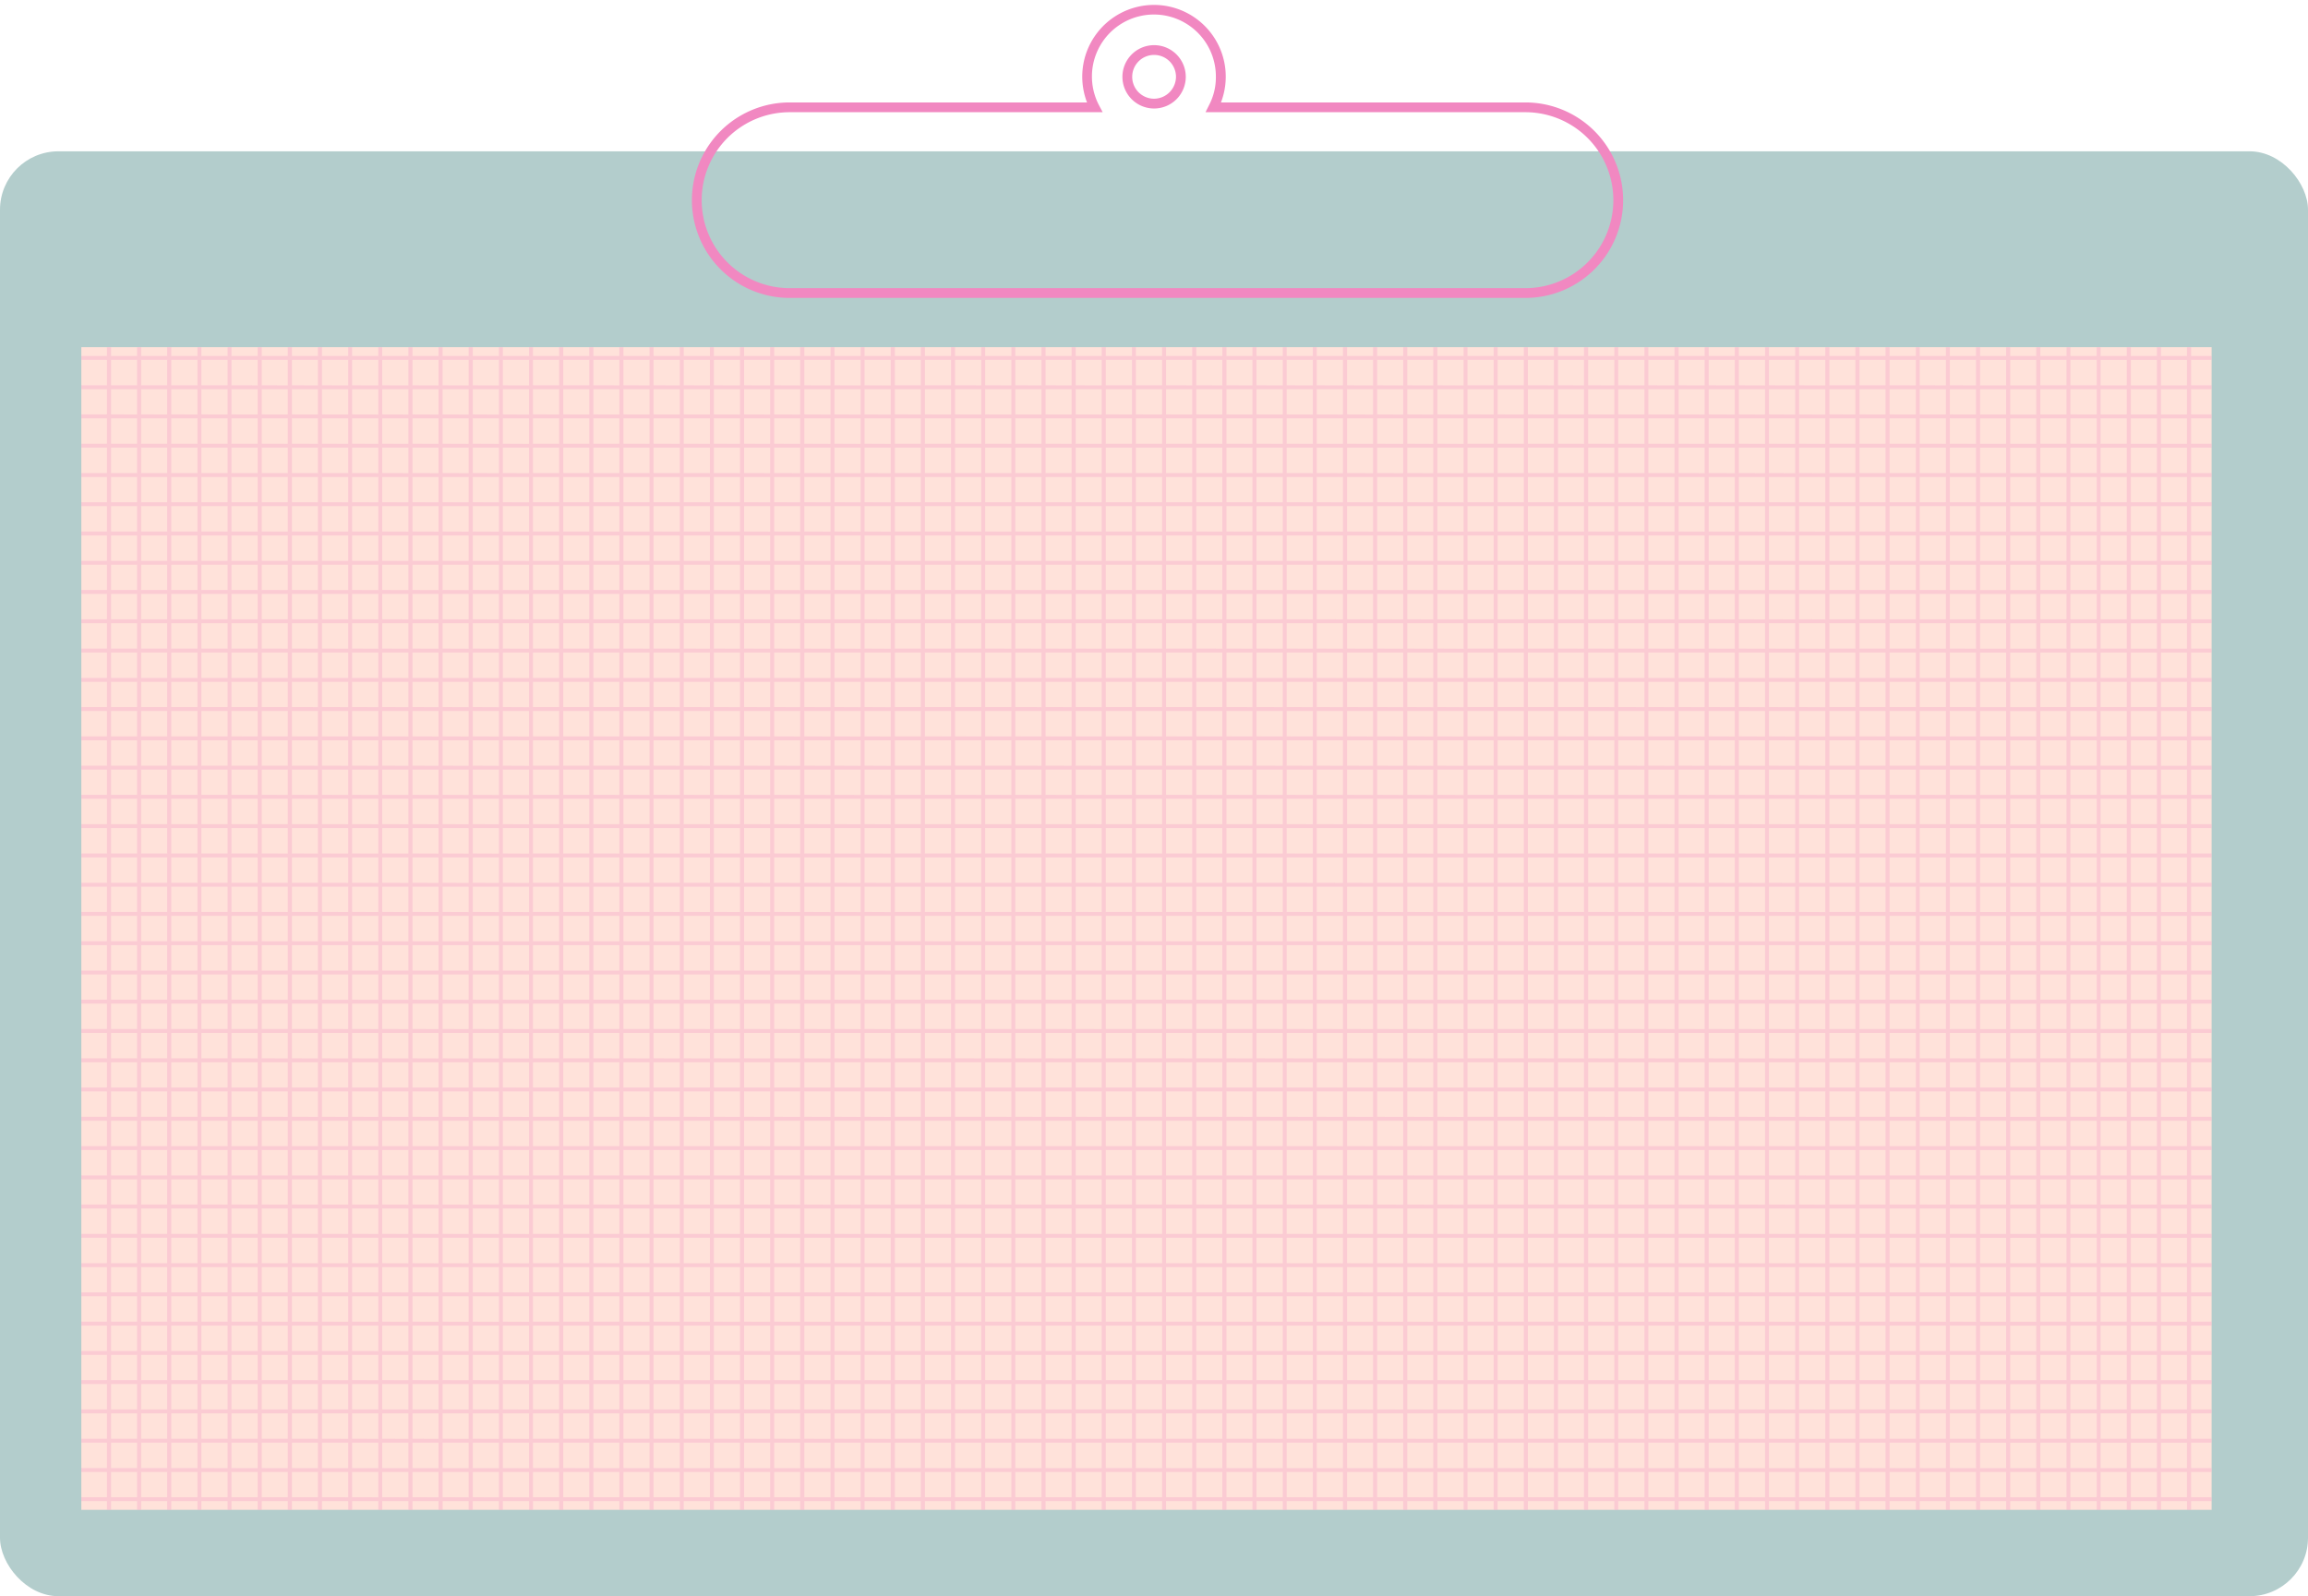 <?xml version="1.0" encoding="UTF-8"?>
<!DOCTYPE svg PUBLIC '-//W3C//DTD SVG 1.0//EN'
          'http://www.w3.org/TR/2001/REC-SVG-20010904/DTD/svg10.dtd'>
<svg height="816.5" preserveAspectRatio="xMidYMid meet" version="1.0" viewBox="0.0 -2.6 1180.5 816.5" width="1180.5" xmlns="http://www.w3.org/2000/svg" xmlns:xlink="http://www.w3.org/1999/xlink" zoomAndPan="magnify"
><g data-name="Layer 2"
  ><g data-name="Layer 10"
    ><g id="change1_1"
      ><rect fill="#b3cdcc" height="739.13" rx="29.9" width="1180.5" y="74.8"
      /></g
      ><g id="change2_1"
      ><path d="M41.6 175H1131.2V769.76H41.6z" fill="#ffe2da"
      /></g
      ><g id="change3_1"
      ><path d="M1118.6,179.5h-13.3V175h-2.1v4.5h-13.3V175h-2.1v4.5h-13.4V175h-2v4.5H1059V175h-2v4.5h-13.4V175h-2.1v4.5h-13.3V175h-2.1v4.5h-13.3V175h-2.1v4.5H997.3V175h-2v4.5H981.9V175h-2v4.5H966.5V175h-2.1v4.5H951.1V175H949v4.5H935.7V175h-2.1v4.5H920.2V175h-2v4.5H904.8V175h-2v4.5H889.4V175h-2.1v4.5H874V175h-2.1v4.5H858.6V175h-2.1v4.5H843.1V175h-2v4.5H827.7V175h-2v4.5H812.3V175h-2.1v4.5H796.9V175h-2.1v4.5H781.5V175h-2.1v4.5H766V175h-2v4.5H750.6V175h-2v4.5H735.2V175h-2.1v4.5H719.8V175h-2.1v4.5H704.4V175h-2.1v4.5H689V175h-2.1v4.5H673.5V175h-2v4.5H658.1V175h-2v4.5H642.7V175h-2.1v4.5H627.3V175h-2.1v4.5H611.9V175h-2.1v4.5H596.4V175h-2v4.5H581V175h-2v4.5H565.6V175h-2.1v4.5H550.2V175h-2.1v4.5H534.8V175h-2.1v4.5H519.3V175h-2v4.5H503.9V175h-2v4.5H488.5V175h-2.1v4.5H473.1V175H471v4.5H457.7V175h-2.1v4.5H442.2V175h-2v4.5H426.8V175h-2v4.5H411.4V175h-2.1v4.5H396V175h-2.1v4.5H380.6V175h-2.1v4.5H365.1V175h-2v4.5H349.7V175h-2v4.5H334.3V175h-2.1v4.5H318.9V175h-2.1v4.5H303.5V175h-2.1v4.5H288.1V175H286v4.5H272.6V175h-2v4.5H257.2V175h-2v4.5H241.8V175h-2.1v4.5H226.4V175h-2.1v4.5H211V175h-2.1v4.5H195.5V175h-2v4.5H180.1V175h-2v4.5H164.7V175h-2.1v4.5H149.3V175h-2.1v4.5H133.9V175h-2.1v4.5H118.4V175h-2v4.5H103V175h-2v4.5H87.6V175H85.5v4.5H72.2V175H70.1v4.5H56.8V175H54.7v4.5H41.6v2H54.7v13H41.6v2H54.7v12.9H41.6v2H54.7v13H41.6v2H54.7v13H41.6v2H54.7v12.9H41.6v2H54.7v13H41.6v2H54.7v13H41.6v2H54.7v12.9H41.6v2H54.7v13H41.6v2H54.7v13H41.6v2H54.7v13H41.6v2H54.7v12.9H41.6v2H54.7v13H41.6v2H54.7v13H41.6v2H54.7V404H41.6v2H54.7v13H41.6v2H54.7v13H41.6v2H54.7v13H41.6v2H54.7v12.9H41.6v2H54.7v13H41.6v2H54.7v13H41.6v2H54.7v12.9H41.6v2H54.7v13H41.6v2H54.7v13H41.6v2H54.7v12.9H41.6v2H54.7v13H41.6v2H54.7v13H41.6v2H54.7v13H41.6v2H54.7v12.9H41.6v2H54.7v13H41.6v2H54.7v13H41.6v2H54.7v12.9H41.6v2H54.7v13H41.6v2H54.7v13H41.6v2H54.7v12.9H41.6v2H54.7v13H41.6v2H54.7v13H41.6v2H54.7v13H41.6v2H54.7v12.9H41.6v2H54.7v4.5h2.1v-4.5H70.1v4.5h2.1v-4.5H85.5v4.5h2.1v-4.5H101v4.5h2v-4.5h13.4v4.5h2v-4.5h13.4v4.5h2.1v-4.5h13.3v4.5h2.1v-4.5h13.3v4.5h2.1v-4.5h13.4v4.5h2v-4.5h13.4v4.5h2v-4.5h13.4v4.5H211v-4.5h13.3v4.5h2.1v-4.5h13.3v4.5h2.1v-4.5h13.4v4.5h2v-4.5h13.4v4.5h2v-4.5H286v4.5h2.1v-4.5h13.3v4.5h2.1v-4.5h13.3v4.5h2.1v-4.5h13.3v4.5h2.1v-4.5h13.4v4.5h2v-4.5h13.4v4.5h2v-4.5h13.4v4.5h2.1v-4.5h13.3v4.5H396v-4.5h13.3v4.5h2.1v-4.5h13.4v4.5h2v-4.5h13.4v4.5h2v-4.5h13.4v4.5h2.1v-4.5H471v4.5h2.1v-4.5h13.3v4.5h2.1v-4.5h13.4v4.5h2v-4.5h13.4v4.5h2v-4.5h13.4v4.5h2.1v-4.5h13.3v4.5h2.1v-4.5h13.3v4.5h2.1v-4.5H579v4.5h2v-4.5h13.4v4.5h2v-4.5h13.4v4.5h2.1v-4.5h13.3v4.5h2.1v-4.5h13.3v4.5h2.1v-4.5h13.4v4.5h2v-4.5h13.4v4.5h2v-4.5h13.4v4.5H689v-4.5h13.3v4.5h2.1v-4.5h13.3v4.5h2.1v-4.5h13.3v4.5h2.1v-4.5h13.4v4.5h2v-4.5H764v4.5h2v-4.5h13.4v4.5h2.1v-4.5h13.3v4.5h2.1v-4.5h13.3v4.5h2.1v-4.5h13.4v4.5h2v-4.5h13.4v4.5h2v-4.5h13.4v4.5h2.1v-4.5h13.3v4.5H874v-4.5h13.3v4.5h2.1v-4.5h13.4v4.5h2v-4.5h13.4v4.5h2v-4.5h13.4v4.5h2.1v-4.5H949v4.5h2.1v-4.5h13.3v4.5h2.1v-4.5h13.4v4.5h2v-4.5h13.4v4.5h2v-4.5h13.4v4.5h2.1v-4.5h13.3v4.5h2.1v-4.5h13.3v4.5h2.1v-4.5H1057v4.5h2v-4.5h13.4v4.5h2v-4.5h13.4v4.5h2.1v-4.5h13.3v4.5h2.1v-4.5h13.3v4.5h2.1v-4.5h10.5v-2h-10.5V750.4h10.5v-2h-10.5v-13h10.5v-2h-10.5v-13h10.5v-2h-10.5v-13h10.5v-2h-10.5V690.5h10.5v-2h-10.5v-13h10.5v-2h-10.5v-13h10.5v-2h-10.5V645.6h10.5v-2h-10.5v-13h10.5v-2h-10.5v-13h10.5v-2h-10.5V600.7h10.5v-2h-10.5v-13h10.5v-2h-10.5v-13h10.5v-2h-10.5v-13h10.5v-2h-10.5V540.8h10.5v-2h-10.5v-13h10.5v-2h-10.5v-13h10.5v-2h-10.5V495.9h10.5v-2h-10.5v-13h10.5v-2h-10.5v-13h10.5v-2h-10.5V451h10.5v-2h-10.5V436h10.5v-2h-10.5V421h10.5v-2h-10.5V406h10.5v-2h-10.5V391.1h10.5v-2h-10.5v-13h10.5v-2h-10.5v-13h10.5v-2h-10.5V346.2h10.5v-2h-10.5v-13h10.5v-2h-10.5v-13h10.5v-2h-10.5v-13h10.5v-2h-10.5V286.3h10.5v-2h-10.5v-13h10.5v-2h-10.5v-13h10.5v-2h-10.5V241.4h10.5v-2h-10.5v-13h10.5v-2h-10.5v-13h10.5v-2h-10.5V196.5h10.5v-2h-10.5v-13h10.5v-2h-10.5V175h-2.1ZM70.1,763.3H56.8V750.4H70.1Zm0-14.9H56.8v-13H70.1Zm0-15H56.8v-13H70.1Zm0-15H56.8v-13H70.1Zm0-15H56.8V690.5H70.1Zm0-14.9H56.8v-13H70.1Zm0-15H56.8v-13H70.1Zm0-15H56.8V645.6H70.1Zm0-14.9H56.8v-13H70.1Zm0-15H56.8v-13H70.1Zm0-15H56.8V600.7H70.1Zm0-14.9H56.8v-13H70.1Zm0-15H56.8v-13H70.1Zm0-15H56.8v-13H70.1Zm0-15H56.8V540.8H70.1Zm0-14.9H56.8v-13H70.1Zm0-15H56.8v-13H70.1Zm0-15H56.8V495.9H70.1Zm0-14.9H56.8v-13H70.1Zm0-15H56.8v-13H70.1Zm0-15H56.8V451H70.1Zm0-14.9H56.8V436H70.1Zm0-15H56.8V421H70.1Zm0-15H56.8V406H70.1Zm0-15H56.8V391.1H70.1Zm0-14.9H56.8v-13H70.1Zm0-15H56.8v-13H70.1Zm0-15H56.8V346.2H70.1Zm0-14.9H56.8v-13H70.1Zm0-15H56.8v-13H70.1Zm0-15H56.8v-13H70.1Zm0-15H56.8V286.3H70.1Zm0-14.9H56.8v-13H70.1Zm0-15H56.8v-13H70.1Zm0-15H56.8V241.4H70.1Zm0-14.9H56.8v-13H70.1Zm0-15H56.8v-13H70.1Zm0-15H56.8V196.5H70.1Zm0-14.9H56.8v-13H70.1ZM85.5,763.3H72.2V750.4H85.5Zm0-14.9H72.2v-13H85.5Zm0-15H72.2v-13H85.5Zm0-15H72.2v-13H85.5Zm0-15H72.2V690.5H85.5Zm0-14.9H72.2v-13H85.5Zm0-15H72.2v-13H85.5Zm0-15H72.2V645.6H85.5Zm0-14.9H72.2v-13H85.5Zm0-15H72.2v-13H85.5Zm0-15H72.2V600.7H85.5Zm0-14.9H72.2v-13H85.5Zm0-15H72.2v-13H85.5Zm0-15H72.2v-13H85.5Zm0-15H72.2V540.8H85.5Zm0-14.9H72.2v-13H85.5Zm0-15H72.2v-13H85.5Zm0-15H72.2V495.9H85.5Zm0-14.9H72.2v-13H85.5Zm0-15H72.2v-13H85.5Zm0-15H72.2V451H85.5Zm0-14.9H72.2V436H85.5Zm0-15H72.2V421H85.5Zm0-15H72.2V406H85.5Zm0-15H72.2V391.1H85.5Zm0-14.9H72.2v-13H85.5Zm0-15H72.2v-13H85.5Zm0-15H72.2V346.2H85.5Zm0-14.9H72.2v-13H85.5Zm0-15H72.2v-13H85.5Zm0-15H72.2v-13H85.5Zm0-15H72.2V286.3H85.5Zm0-14.9H72.2v-13H85.5Zm0-15H72.2v-13H85.5Zm0-15H72.2V241.4H85.5Zm0-14.9H72.2v-13H85.5Zm0-15H72.2v-13H85.5Zm0-15H72.2V196.5H85.5Zm0-14.9H72.2v-13H85.5ZM101,763.3H87.6V750.4H101Zm0-14.9H87.6v-13H101Zm0-15H87.6v-13H101Zm0-15H87.6v-13H101Zm0-15H87.6V690.5H101Zm0-14.9H87.6v-13H101Zm0-15H87.6v-13H101Zm0-15H87.6V645.6H101Zm0-14.9H87.6v-13H101Zm0-15H87.6v-13H101Zm0-15H87.6V600.7H101Zm0-14.9H87.6v-13H101Zm0-15H87.6v-13H101Zm0-15H87.6v-13H101Zm0-15H87.6V540.8H101Zm0-14.9H87.6v-13H101Zm0-15H87.6v-13H101Zm0-15H87.6V495.9H101Zm0-14.9H87.6v-13H101Zm0-15H87.6v-13H101Zm0-15H87.6V451H101Zm0-14.9H87.6V436H101Zm0-15H87.6V421H101Zm0-15H87.6V406H101Zm0-15H87.6V391.1H101Zm0-14.9H87.6v-13H101Zm0-15H87.6v-13H101Zm0-15H87.6V346.2H101Zm0-14.9H87.6v-13H101Zm0-15H87.6v-13H101Zm0-15H87.6v-13H101Zm0-15H87.6V286.3H101Zm0-14.9H87.6v-13H101Zm0-15H87.6v-13H101Zm0-15H87.6V241.4H101Zm0-14.9H87.6v-13H101Zm0-15H87.6v-13H101Zm0-15H87.6V196.5H101Zm0-14.9H87.6v-13H101Zm15.4,568.8H103V750.4h13.4Zm0-14.9H103v-13h13.4Zm0-15H103v-13h13.4Zm0-15H103v-13h13.4Zm0-15H103V690.5h13.4Zm0-14.9H103v-13h13.4Zm0-15H103v-13h13.4Zm0-15H103V645.6h13.4Zm0-14.9H103v-13h13.4Zm0-15H103v-13h13.4Zm0-15H103V600.7h13.4Zm0-14.9H103v-13h13.4Zm0-15H103v-13h13.4Zm0-15H103v-13h13.4Zm0-15H103V540.8h13.4Zm0-14.9H103v-13h13.4Zm0-15H103v-13h13.4Zm0-15H103V495.9h13.4Zm0-14.9H103v-13h13.4Zm0-15H103v-13h13.4Zm0-15H103V451h13.4Zm0-14.9H103V436h13.4Zm0-15H103V421h13.4Zm0-15H103V406h13.4Zm0-15H103V391.1h13.4Zm0-14.9H103v-13h13.4Zm0-15H103v-13h13.4Zm0-15H103V346.2h13.4Zm0-14.9H103v-13h13.4Zm0-15H103v-13h13.4Zm0-15H103v-13h13.4Zm0-15H103V286.3h13.4Zm0-14.9H103v-13h13.4Zm0-15H103v-13h13.4Zm0-15H103V241.4h13.4Zm0-14.9H103v-13h13.4Zm0-15H103v-13h13.4Zm0-15H103V196.5h13.4Zm0-14.9H103v-13h13.4Zm15.4,568.8H118.4V750.4h13.4Zm0-14.9H118.4v-13h13.4Zm0-15H118.4v-13h13.4Zm0-15H118.4v-13h13.4Zm0-15H118.4V690.5h13.4Zm0-14.9H118.4v-13h13.4Zm0-15H118.4v-13h13.4Zm0-15H118.4V645.6h13.4Zm0-14.9H118.4v-13h13.4Zm0-15H118.4v-13h13.4Zm0-15H118.4V600.7h13.4Zm0-14.9H118.4v-13h13.4Zm0-15H118.4v-13h13.4Zm0-15H118.4v-13h13.4Zm0-15H118.4V540.8h13.4Zm0-14.9H118.4v-13h13.4Zm0-15H118.4v-13h13.4Zm0-15H118.4V495.9h13.4Zm0-14.9H118.4v-13h13.4Zm0-15H118.4v-13h13.4Zm0-15H118.4V451h13.4Zm0-14.9H118.4V436h13.4Zm0-15H118.4V421h13.4Zm0-15H118.4V406h13.4Zm0-15H118.4V391.1h13.4Zm0-14.9H118.4v-13h13.4Zm0-15H118.4v-13h13.4Zm0-15H118.4V346.2h13.4Zm0-14.9H118.4v-13h13.4Zm0-15H118.4v-13h13.4Zm0-15H118.4v-13h13.4Zm0-15H118.4V286.3h13.4Zm0-14.9H118.4v-13h13.4Zm0-15H118.4v-13h13.4Zm0-15H118.4V241.4h13.4Zm0-14.9H118.4v-13h13.4Zm0-15H118.4v-13h13.4Zm0-15H118.4V196.5h13.4Zm0-14.9H118.4v-13h13.4Zm15.4,568.8H133.9V750.4h13.3Zm0-14.9H133.9v-13h13.3Zm0-15H133.9v-13h13.3Zm0-15H133.9v-13h13.3Zm0-15H133.9V690.5h13.3Zm0-14.9H133.9v-13h13.3Zm0-15H133.9v-13h13.3Zm0-15H133.9V645.6h13.3Zm0-14.9H133.9v-13h13.3Zm0-15H133.9v-13h13.3Zm0-15H133.9V600.7h13.3Zm0-14.9H133.9v-13h13.3Zm0-15H133.9v-13h13.3Zm0-15H133.9v-13h13.3Zm0-15H133.9V540.8h13.3Zm0-14.9H133.9v-13h13.3Zm0-15H133.9v-13h13.3Zm0-15H133.9V495.9h13.3Zm0-14.9H133.9v-13h13.3Zm0-15H133.9v-13h13.3Zm0-15H133.9V451h13.3Zm0-14.9H133.9V436h13.3Zm0-15H133.9V421h13.3Zm0-15H133.9V406h13.3Zm0-15H133.9V391.1h13.3Zm0-14.9H133.9v-13h13.3Zm0-15H133.9v-13h13.3Zm0-15H133.9V346.2h13.3Zm0-14.9H133.9v-13h13.3Zm0-15H133.9v-13h13.3Zm0-15H133.9v-13h13.3Zm0-15H133.9V286.3h13.3Zm0-14.9H133.9v-13h13.3Zm0-15H133.9v-13h13.3Zm0-15H133.9V241.4h13.3Zm0-14.9H133.9v-13h13.3Zm0-15H133.9v-13h13.3Zm0-15H133.9V196.5h13.3Zm0-14.9H133.9v-13h13.3Zm15.4,568.8H149.3V750.4h13.3Zm0-14.9H149.3v-13h13.3Zm0-15H149.3v-13h13.3Zm0-15H149.3v-13h13.3Zm0-15H149.3V690.5h13.3Zm0-14.9H149.3v-13h13.3Zm0-15H149.3v-13h13.3Zm0-15H149.3V645.6h13.3Zm0-14.9H149.3v-13h13.3Zm0-15H149.3v-13h13.3Zm0-15H149.3V600.7h13.3Zm0-14.9H149.3v-13h13.3Zm0-15H149.3v-13h13.3Zm0-15H149.3v-13h13.3Zm0-15H149.3V540.8h13.3Zm0-14.9H149.3v-13h13.3Zm0-15H149.3v-13h13.3Zm0-15H149.3V495.9h13.3Zm0-14.9H149.3v-13h13.3Zm0-15H149.3v-13h13.3Zm0-15H149.3V451h13.3Zm0-14.9H149.3V436h13.3Zm0-15H149.3V421h13.3Zm0-15H149.3V406h13.3Zm0-15H149.3V391.1h13.3Zm0-14.9H149.3v-13h13.3Zm0-15H149.3v-13h13.3Zm0-15H149.3V346.2h13.3Zm0-14.9H149.3v-13h13.3Zm0-15H149.3v-13h13.3Zm0-15H149.3v-13h13.3Zm0-15H149.3V286.3h13.3Zm0-14.9H149.3v-13h13.3Zm0-15H149.3v-13h13.3Zm0-15H149.3V241.4h13.3Zm0-14.9H149.3v-13h13.3Zm0-15H149.3v-13h13.3Zm0-15H149.3V196.5h13.3Zm0-14.9H149.3v-13h13.3Zm15.5,568.8H164.7V750.4h13.4Zm0-14.9H164.7v-13h13.4Zm0-15H164.7v-13h13.4Zm0-15H164.7v-13h13.4Zm0-15H164.7V690.5h13.4Zm0-14.9H164.7v-13h13.4Zm0-15H164.7v-13h13.4Zm0-15H164.7V645.6h13.4Zm0-14.9H164.7v-13h13.4Zm0-15H164.7v-13h13.4Zm0-15H164.7V600.7h13.4Zm0-14.9H164.7v-13h13.4Zm0-15H164.7v-13h13.4Zm0-15H164.7v-13h13.4Zm0-15H164.7V540.8h13.4Zm0-14.9H164.7v-13h13.4Zm0-15H164.7v-13h13.4Zm0-15H164.7V495.9h13.4Zm0-14.9H164.7v-13h13.4Zm0-15H164.7v-13h13.4Zm0-15H164.7V451h13.4Zm0-14.9H164.7V436h13.4Zm0-15H164.7V421h13.4Zm0-15H164.7V406h13.4Zm0-15H164.7V391.1h13.4Zm0-14.9H164.7v-13h13.4Zm0-15H164.7v-13h13.4Zm0-15H164.7V346.2h13.4Zm0-14.9H164.7v-13h13.4Zm0-15H164.7v-13h13.4Zm0-15H164.7v-13h13.4Zm0-15H164.7V286.3h13.4Zm0-14.9H164.7v-13h13.4Zm0-15H164.7v-13h13.4Zm0-15H164.7V241.4h13.4Zm0-14.9H164.7v-13h13.4Zm0-15H164.7v-13h13.4Zm0-15H164.7V196.5h13.4Zm0-14.9H164.7v-13h13.4Zm15.4,568.8H180.1V750.4h13.4Zm0-14.9H180.1v-13h13.4Zm0-15H180.1v-13h13.4Zm0-15H180.1v-13h13.4Zm0-15H180.1V690.5h13.4Zm0-14.9H180.1v-13h13.4Zm0-15H180.1v-13h13.4Zm0-15H180.1V645.6h13.4Zm0-14.9H180.1v-13h13.4Zm0-15H180.1v-13h13.4Zm0-15H180.1V600.7h13.4Zm0-14.9H180.1v-13h13.4Zm0-15H180.1v-13h13.4Zm0-15H180.1v-13h13.4Zm0-15H180.1V540.8h13.4Zm0-14.9H180.1v-13h13.4Zm0-15H180.1v-13h13.4Zm0-15H180.1V495.9h13.4Zm0-14.9H180.1v-13h13.4Zm0-15H180.1v-13h13.4Zm0-15H180.1V451h13.4Zm0-14.9H180.1V436h13.4Zm0-15H180.1V421h13.4Zm0-15H180.1V406h13.4Zm0-15H180.1V391.1h13.4Zm0-14.9H180.1v-13h13.4Zm0-15H180.1v-13h13.4Zm0-15H180.1V346.2h13.4Zm0-14.9H180.1v-13h13.4Zm0-15H180.1v-13h13.4Zm0-15H180.1v-13h13.4Zm0-15H180.1V286.3h13.4Zm0-14.9H180.1v-13h13.4Zm0-15H180.1v-13h13.4Zm0-15H180.1V241.4h13.4Zm0-14.9H180.1v-13h13.4Zm0-15H180.1v-13h13.4Zm0-15H180.1V196.5h13.4Zm0-14.9H180.1v-13h13.4Zm15.4,568.8H195.5V750.4h13.4Zm0-14.9H195.5v-13h13.4Zm0-15H195.5v-13h13.4Zm0-15H195.5v-13h13.4Zm0-15H195.5V690.5h13.4Zm0-14.9H195.5v-13h13.4Zm0-15H195.5v-13h13.4Zm0-15H195.5V645.6h13.4Zm0-14.9H195.5v-13h13.4Zm0-15H195.5v-13h13.4Zm0-15H195.5V600.7h13.4Zm0-14.9H195.5v-13h13.4Zm0-15H195.5v-13h13.4Zm0-15H195.5v-13h13.4Zm0-15H195.5V540.8h13.4Zm0-14.9H195.5v-13h13.4Zm0-15H195.5v-13h13.4Zm0-15H195.5V495.9h13.4Zm0-14.9H195.5v-13h13.4Zm0-15H195.5v-13h13.4Zm0-15H195.5V451h13.4Zm0-14.9H195.5V436h13.4Zm0-15H195.5V421h13.4Zm0-15H195.5V406h13.4Zm0-15H195.5V391.1h13.4Zm0-14.9H195.5v-13h13.4Zm0-15H195.5v-13h13.4Zm0-15H195.5V346.2h13.4Zm0-14.9H195.5v-13h13.4Zm0-15H195.5v-13h13.4Zm0-15H195.5v-13h13.4Zm0-15H195.5V286.3h13.4Zm0-14.9H195.5v-13h13.4Zm0-15H195.5v-13h13.4Zm0-15H195.5V241.4h13.4Zm0-14.9H195.5v-13h13.4Zm0-15H195.5v-13h13.4Zm0-15H195.5V196.5h13.4Zm0-14.9H195.5v-13h13.4Zm15.4,568.8H211V750.4h13.3Zm0-14.9H211v-13h13.3Zm0-15H211v-13h13.3Zm0-15H211v-13h13.3Zm0-15H211V690.5h13.3Zm0-14.9H211v-13h13.3Zm0-15H211v-13h13.3Zm0-15H211V645.6h13.3Zm0-14.9H211v-13h13.3Zm0-15H211v-13h13.3Zm0-15H211V600.7h13.3Zm0-14.9H211v-13h13.3Zm0-15H211v-13h13.3Zm0-15H211v-13h13.3Zm0-15H211V540.8h13.3Zm0-14.9H211v-13h13.3Zm0-15H211v-13h13.3Zm0-15H211V495.9h13.3Zm0-14.9H211v-13h13.3Zm0-15H211v-13h13.3Zm0-15H211V451h13.3Zm0-14.9H211V436h13.3Zm0-15H211V421h13.3Zm0-15H211V406h13.3Zm0-15H211V391.1h13.3Zm0-14.9H211v-13h13.3Zm0-15H211v-13h13.3Zm0-15H211V346.2h13.3Zm0-14.9H211v-13h13.3Zm0-15H211v-13h13.3Zm0-15H211v-13h13.3Zm0-15H211V286.3h13.3Zm0-14.9H211v-13h13.3Zm0-15H211v-13h13.3Zm0-15H211V241.4h13.3Zm0-14.9H211v-13h13.3Zm0-15H211v-13h13.3Zm0-15H211V196.5h13.3Zm0-14.9H211v-13h13.3Zm15.4,568.8H226.4V750.4h13.3Zm0-14.9H226.4v-13h13.3Zm0-15H226.4v-13h13.3Zm0-15H226.4v-13h13.3Zm0-15H226.4V690.5h13.3Zm0-14.9H226.4v-13h13.3Zm0-15H226.4v-13h13.3Zm0-15H226.4V645.6h13.3Zm0-14.9H226.4v-13h13.3Zm0-15H226.4v-13h13.3Zm0-15H226.4V600.7h13.3Zm0-14.9H226.4v-13h13.3Zm0-15H226.4v-13h13.3Zm0-15H226.4v-13h13.3Zm0-15H226.4V540.8h13.3Zm0-14.9H226.4v-13h13.3Zm0-15H226.4v-13h13.3Zm0-15H226.4V495.9h13.3Zm0-14.9H226.4v-13h13.3Zm0-15H226.4v-13h13.3Zm0-15H226.4V451h13.3Zm0-14.9H226.4V436h13.3Zm0-15H226.4V421h13.3Zm0-15H226.4V406h13.3Zm0-15H226.4V391.1h13.3Zm0-14.9H226.4v-13h13.3Zm0-15H226.4v-13h13.3Zm0-15H226.4V346.2h13.3Zm0-14.9H226.4v-13h13.3Zm0-15H226.4v-13h13.3Zm0-15H226.4v-13h13.3Zm0-15H226.4V286.3h13.3Zm0-14.9H226.4v-13h13.3Zm0-15H226.4v-13h13.3Zm0-15H226.4V241.4h13.3Zm0-14.9H226.4v-13h13.3Zm0-15H226.4v-13h13.3Zm0-15H226.4V196.5h13.3Zm0-14.9H226.4v-13h13.3Zm15.5,568.8H241.8V750.4h13.4Zm0-14.9H241.8v-13h13.4Zm0-15H241.8v-13h13.4Zm0-15H241.8v-13h13.4Zm0-15H241.8V690.5h13.4Zm0-14.9H241.8v-13h13.4Zm0-15H241.8v-13h13.4Zm0-15H241.8V645.6h13.4Zm0-14.9H241.8v-13h13.4Zm0-15H241.8v-13h13.4Zm0-15H241.8V600.7h13.4Zm0-14.9H241.8v-13h13.4Zm0-15H241.8v-13h13.4Zm0-15H241.8v-13h13.4Zm0-15H241.8V540.8h13.4Zm0-14.9H241.8v-13h13.4Zm0-15H241.8v-13h13.4Zm0-15H241.8V495.9h13.4Zm0-14.9H241.8v-13h13.4Zm0-15H241.8v-13h13.4Zm0-15H241.8V451h13.4Zm0-14.9H241.8V436h13.4Zm0-15H241.8V421h13.4Zm0-15H241.8V406h13.4Zm0-15H241.8V391.1h13.4Zm0-14.9H241.8v-13h13.4Zm0-15H241.8v-13h13.4Zm0-15H241.8V346.2h13.4Zm0-14.9H241.8v-13h13.4Zm0-15H241.8v-13h13.4Zm0-15H241.8v-13h13.4Zm0-15H241.8V286.3h13.4Zm0-14.9H241.8v-13h13.4Zm0-15H241.8v-13h13.4Zm0-15H241.8V241.4h13.4Zm0-14.9H241.8v-13h13.4Zm0-15H241.8v-13h13.4Zm0-15H241.8V196.5h13.4Zm0-14.9H241.8v-13h13.4Zm15.4,568.8H257.2V750.4h13.4Zm0-14.9H257.2v-13h13.4Zm0-15H257.2v-13h13.4Zm0-15H257.2v-13h13.4Zm0-15H257.2V690.5h13.4Zm0-14.9H257.2v-13h13.4Zm0-15H257.2v-13h13.4Zm0-15H257.2V645.6h13.4Zm0-14.9H257.2v-13h13.4Zm0-15H257.2v-13h13.4Zm0-15H257.2V600.7h13.4Zm0-14.9H257.2v-13h13.4Zm0-15H257.2v-13h13.4Zm0-15H257.2v-13h13.4Zm0-15H257.2V540.8h13.4Zm0-14.9H257.2v-13h13.4Zm0-15H257.2v-13h13.4Zm0-15H257.2V495.9h13.4Zm0-14.9H257.2v-13h13.4Zm0-15H257.2v-13h13.4Zm0-15H257.2V451h13.4Zm0-14.9H257.2V436h13.4Zm0-15H257.2V421h13.4Zm0-15H257.2V406h13.4Zm0-15H257.2V391.1h13.4Zm0-14.9H257.2v-13h13.4Zm0-15H257.2v-13h13.4Zm0-15H257.2V346.2h13.4Zm0-14.9H257.2v-13h13.4Zm0-15H257.2v-13h13.4Zm0-15H257.2v-13h13.4Zm0-15H257.2V286.3h13.4Zm0-14.9H257.2v-13h13.4Zm0-15H257.2v-13h13.4Zm0-15H257.2V241.4h13.4Zm0-14.9H257.2v-13h13.4Zm0-15H257.2v-13h13.4Zm0-15H257.2V196.5h13.4Zm0-14.9H257.2v-13h13.4ZM286,763.3H272.6V750.4H286Zm0-14.9H272.6v-13H286Zm0-15H272.6v-13H286Zm0-15H272.6v-13H286Zm0-15H272.6V690.5H286Zm0-14.9H272.6v-13H286Zm0-15H272.6v-13H286Zm0-15H272.6V645.6H286Zm0-14.9H272.6v-13H286Zm0-15H272.6v-13H286Zm0-15H272.6V600.7H286Zm0-14.9H272.6v-13H286Zm0-15H272.6v-13H286Zm0-15H272.6v-13H286Zm0-15H272.6V540.8H286Zm0-14.9H272.6v-13H286Zm0-15H272.6v-13H286Zm0-15H272.6V495.9H286Zm0-14.9H272.6v-13H286Zm0-15H272.6v-13H286Zm0-15H272.6V451H286Zm0-14.9H272.6V436H286Zm0-15H272.6V421H286Zm0-15H272.6V406H286Zm0-15H272.6V391.1H286Zm0-14.9H272.6v-13H286Zm0-15H272.6v-13H286Zm0-15H272.6V346.2H286Zm0-14.9H272.6v-13H286Zm0-15H272.6v-13H286Zm0-15H272.6v-13H286Zm0-15H272.6V286.3H286Zm0-14.9H272.6v-13H286Zm0-15H272.6v-13H286Zm0-15H272.6V241.4H286Zm0-14.9H272.6v-13H286Zm0-15H272.6v-13H286Zm0-15H272.6V196.5H286Zm0-14.9H272.6v-13H286Zm15.4,568.8H288.1V750.4h13.3Zm0-14.9H288.1v-13h13.3Zm0-15H288.1v-13h13.3Zm0-15H288.1v-13h13.3Zm0-15H288.1V690.5h13.3Zm0-14.9H288.1v-13h13.3Zm0-15H288.1v-13h13.3Zm0-15H288.1V645.6h13.3Zm0-14.9H288.1v-13h13.3Zm0-15H288.1v-13h13.3Zm0-15H288.1V600.7h13.3Zm0-14.9H288.1v-13h13.3Zm0-15H288.1v-13h13.3Zm0-15H288.1v-13h13.3Zm0-15H288.1V540.8h13.3Zm0-14.9H288.1v-13h13.3Zm0-15H288.1v-13h13.3Zm0-15H288.1V495.9h13.3Zm0-14.9H288.1v-13h13.3Zm0-15H288.1v-13h13.3Zm0-15H288.1V451h13.3Zm0-14.9H288.1V436h13.3Zm0-15H288.1V421h13.3Zm0-15H288.1V406h13.3Zm0-15H288.1V391.1h13.3Zm0-14.9H288.1v-13h13.3Zm0-15H288.1v-13h13.3Zm0-15H288.1V346.2h13.3Zm0-14.9H288.1v-13h13.3Zm0-15H288.1v-13h13.3Zm0-15H288.1v-13h13.3Zm0-15H288.1V286.3h13.3Zm0-14.9H288.1v-13h13.3Zm0-15H288.1v-13h13.3Zm0-15H288.1V241.4h13.3Zm0-14.9H288.1v-13h13.3Zm0-15H288.1v-13h13.3Zm0-15H288.1V196.5h13.3Zm0-14.9H288.1v-13h13.3Zm15.4,568.8H303.5V750.4h13.3Zm0-14.9H303.5v-13h13.3Zm0-15H303.5v-13h13.3Zm0-15H303.5v-13h13.3Zm0-15H303.5V690.5h13.3Zm0-14.9H303.5v-13h13.3Zm0-15H303.5v-13h13.3Zm0-15H303.5V645.6h13.3Zm0-14.9H303.5v-13h13.3Zm0-15H303.5v-13h13.3Zm0-15H303.5V600.7h13.3Zm0-14.9H303.5v-13h13.3Zm0-15H303.5v-13h13.3Zm0-15H303.5v-13h13.3Zm0-15H303.5V540.8h13.3Zm0-14.9H303.5v-13h13.3Zm0-15H303.5v-13h13.3Zm0-15H303.5V495.9h13.3Zm0-14.9H303.5v-13h13.3Zm0-15H303.5v-13h13.3Zm0-15H303.5V451h13.3Zm0-14.9H303.5V436h13.3Zm0-15H303.5V421h13.3Zm0-15H303.5V406h13.3Zm0-15H303.5V391.1h13.3Zm0-14.9H303.5v-13h13.3Zm0-15H303.5v-13h13.3Zm0-15H303.5V346.2h13.3Zm0-14.9H303.5v-13h13.3Zm0-15H303.5v-13h13.3Zm0-15H303.5v-13h13.3Zm0-15H303.5V286.3h13.3Zm0-14.9H303.5v-13h13.3Zm0-15H303.5v-13h13.3Zm0-15H303.5V241.4h13.3Zm0-14.9H303.5v-13h13.3Zm0-15H303.5v-13h13.3Zm0-15H303.5V196.5h13.3Zm0-14.9H303.5v-13h13.3Zm15.4,568.8H318.9V750.4h13.3Zm0-14.9H318.9v-13h13.3Zm0-15H318.9v-13h13.3Zm0-15H318.9v-13h13.3Zm0-15H318.9V690.5h13.3Zm0-14.9H318.9v-13h13.3Zm0-15H318.9v-13h13.3Zm0-15H318.9V645.6h13.3Zm0-14.9H318.9v-13h13.3Zm0-15H318.9v-13h13.3Zm0-15H318.9V600.7h13.3Zm0-14.9H318.9v-13h13.3Zm0-15H318.9v-13h13.3Zm0-15H318.9v-13h13.3Zm0-15H318.9V540.8h13.3Zm0-14.9H318.9v-13h13.3Zm0-15H318.9v-13h13.3Zm0-15H318.9V495.9h13.3Zm0-14.9H318.9v-13h13.3Zm0-15H318.9v-13h13.3Zm0-15H318.9V451h13.3Zm0-14.9H318.9V436h13.3Zm0-15H318.9V421h13.3Zm0-15H318.9V406h13.3Zm0-15H318.9V391.1h13.3Zm0-14.9H318.9v-13h13.3Zm0-15H318.9v-13h13.3Zm0-15H318.9V346.2h13.3Zm0-14.9H318.9v-13h13.3Zm0-15H318.9v-13h13.3Zm0-15H318.9v-13h13.3Zm0-15H318.9V286.3h13.3Zm0-14.9H318.9v-13h13.3Zm0-15H318.9v-13h13.3Zm0-15H318.9V241.4h13.3Zm0-14.9H318.9v-13h13.3Zm0-15H318.9v-13h13.3Zm0-15H318.9V196.5h13.3Zm0-14.9H318.9v-13h13.3Zm15.5,568.8H334.3V750.4h13.4Zm0-14.9H334.3v-13h13.4Zm0-15H334.3v-13h13.4Zm0-15H334.3v-13h13.4Zm0-15H334.3V690.5h13.4Zm0-14.9H334.3v-13h13.4Zm0-15H334.3v-13h13.4Zm0-15H334.3V645.6h13.4Zm0-14.9H334.3v-13h13.4Zm0-15H334.3v-13h13.4Zm0-15H334.3V600.7h13.4Zm0-14.9H334.3v-13h13.4Zm0-15H334.3v-13h13.4Zm0-15H334.3v-13h13.4Zm0-15H334.3V540.8h13.4Zm0-14.9H334.3v-13h13.4Zm0-15H334.3v-13h13.4Zm0-15H334.3V495.9h13.4Zm0-14.9H334.3v-13h13.4Zm0-15H334.3v-13h13.4Zm0-15H334.3V451h13.4Zm0-14.9H334.3V436h13.4Zm0-15H334.3V421h13.4Zm0-15H334.3V406h13.4Zm0-15H334.3V391.1h13.4Zm0-14.9H334.3v-13h13.4Zm0-15H334.3v-13h13.4Zm0-15H334.3V346.2h13.4Zm0-14.9H334.3v-13h13.4Zm0-15H334.3v-13h13.4Zm0-15H334.3v-13h13.4Zm0-15H334.3V286.3h13.4Zm0-14.9H334.3v-13h13.4Zm0-15H334.3v-13h13.4Zm0-15H334.3V241.4h13.4Zm0-14.9H334.3v-13h13.4Zm0-15H334.3v-13h13.4Zm0-15H334.3V196.5h13.4Zm0-14.9H334.3v-13h13.4Zm15.4,568.8H349.7V750.4h13.4Zm0-14.9H349.7v-13h13.4Zm0-15H349.7v-13h13.4Zm0-15H349.7v-13h13.4Zm0-15H349.7V690.5h13.4Zm0-14.9H349.7v-13h13.4Zm0-15H349.7v-13h13.4Zm0-15H349.7V645.6h13.4Zm0-14.9H349.7v-13h13.4Zm0-15H349.7v-13h13.4Zm0-15H349.7V600.7h13.4Zm0-14.9H349.7v-13h13.4Zm0-15H349.7v-13h13.4Zm0-15H349.7v-13h13.4Zm0-15H349.7V540.8h13.4Zm0-14.9H349.7v-13h13.4Zm0-15H349.7v-13h13.4Zm0-15H349.7V495.9h13.4Zm0-14.9H349.7v-13h13.4Zm0-15H349.7v-13h13.4Zm0-15H349.7V451h13.4Zm0-14.9H349.7V436h13.4Zm0-15H349.7V421h13.4Zm0-15H349.7V406h13.4Zm0-15H349.7V391.1h13.4Zm0-14.9H349.7v-13h13.4Zm0-15H349.7v-13h13.4Zm0-15H349.7V346.2h13.4Zm0-14.9H349.7v-13h13.4Zm0-15H349.7v-13h13.4Zm0-15H349.7v-13h13.4Zm0-15H349.7V286.3h13.4Zm0-14.9H349.7v-13h13.4Zm0-15H349.7v-13h13.4Zm0-15H349.7V241.4h13.4Zm0-14.9H349.7v-13h13.4Zm0-15H349.7v-13h13.4Zm0-15H349.7V196.5h13.4Zm0-14.9H349.7v-13h13.4Zm15.4,568.8H365.1V750.4h13.4Zm0-14.9H365.1v-13h13.4Zm0-15H365.1v-13h13.4Zm0-15H365.1v-13h13.4Zm0-15H365.1V690.5h13.4Zm0-14.9H365.1v-13h13.4Zm0-15H365.1v-13h13.4Zm0-15H365.1V645.6h13.4Zm0-14.9H365.1v-13h13.4Zm0-15H365.1v-13h13.4Zm0-15H365.1V600.7h13.4Zm0-14.9H365.1v-13h13.4Zm0-15H365.1v-13h13.4Zm0-15H365.1v-13h13.4Zm0-15H365.1V540.8h13.4Zm0-14.9H365.1v-13h13.4Zm0-15H365.1v-13h13.4Zm0-15H365.1V495.9h13.4Zm0-14.9H365.1v-13h13.4Zm0-15H365.1v-13h13.4Zm0-15H365.1V451h13.4Zm0-14.9H365.1V436h13.4Zm0-15H365.1V421h13.4Zm0-15H365.1V406h13.4Zm0-15H365.1V391.1h13.4Zm0-14.9H365.1v-13h13.4Zm0-15H365.1v-13h13.4Zm0-15H365.1V346.2h13.4Zm0-14.9H365.1v-13h13.4Zm0-15H365.1v-13h13.4Zm0-15H365.1v-13h13.4Zm0-15H365.1V286.3h13.4Zm0-14.9H365.1v-13h13.4Zm0-15H365.1v-13h13.4Zm0-15H365.1V241.4h13.4Zm0-14.9H365.1v-13h13.4Zm0-15H365.1v-13h13.4Zm0-15H365.1V196.5h13.4Zm0-14.9H365.1v-13h13.4Zm15.4,568.8H380.6V750.4h13.3Zm0-14.9H380.6v-13h13.3Zm0-15H380.6v-13h13.3Zm0-15H380.6v-13h13.3Zm0-15H380.6V690.5h13.3Zm0-14.9H380.6v-13h13.3Zm0-15H380.6v-13h13.3Zm0-15H380.6V645.6h13.3Zm0-14.9H380.6v-13h13.3Zm0-15H380.6v-13h13.3Zm0-15H380.6V600.7h13.3Zm0-14.9H380.6v-13h13.3Zm0-15H380.6v-13h13.3Zm0-15H380.6v-13h13.3Zm0-15H380.6V540.8h13.3Zm0-14.9H380.6v-13h13.3Zm0-15H380.6v-13h13.3Zm0-15H380.6V495.9h13.3Zm0-14.9H380.6v-13h13.3Zm0-15H380.6v-13h13.3Zm0-15H380.6V451h13.3Zm0-14.9H380.6V436h13.3Zm0-15H380.6V421h13.3Zm0-15H380.6V406h13.3Zm0-15H380.6V391.1h13.3Zm0-14.9H380.6v-13h13.3Zm0-15H380.6v-13h13.3Zm0-15H380.6V346.2h13.3Zm0-14.9H380.6v-13h13.3Zm0-15H380.6v-13h13.3Zm0-15H380.6v-13h13.3Zm0-15H380.6V286.3h13.3Zm0-14.9H380.6v-13h13.3Zm0-15H380.6v-13h13.3Zm0-15H380.6V241.4h13.3Zm0-14.9H380.6v-13h13.3Zm0-15H380.6v-13h13.3Zm0-15H380.6V196.5h13.3Zm0-14.9H380.6v-13h13.3Zm15.4,568.8H396V750.4h13.3Zm0-14.9H396v-13h13.3Zm0-15H396v-13h13.3Zm0-15H396v-13h13.3Zm0-15H396V690.5h13.3Zm0-14.9H396v-13h13.3Zm0-15H396v-13h13.3Zm0-15H396V645.6h13.3Zm0-14.9H396v-13h13.3Zm0-15H396v-13h13.3Zm0-15H396V600.7h13.3Zm0-14.9H396v-13h13.3Zm0-15H396v-13h13.3Zm0-15H396v-13h13.3Zm0-15H396V540.8h13.3Zm0-14.9H396v-13h13.3Zm0-15H396v-13h13.3Zm0-15H396V495.9h13.3Zm0-14.9H396v-13h13.3Zm0-15H396v-13h13.3Zm0-15H396V451h13.3Zm0-14.9H396V436h13.3Zm0-15H396V421h13.3Zm0-15H396V406h13.3Zm0-15H396V391.1h13.3Zm0-14.9H396v-13h13.3Zm0-15H396v-13h13.3Zm0-15H396V346.2h13.3Zm0-14.9H396v-13h13.3Zm0-15H396v-13h13.3Zm0-15H396v-13h13.3Zm0-15H396V286.3h13.3Zm0-14.9H396v-13h13.3Zm0-15H396v-13h13.3Zm0-15H396V241.4h13.3Zm0-14.9H396v-13h13.3Zm0-15H396v-13h13.3Zm0-15H396V196.5h13.3Zm0-14.9H396v-13h13.3Zm15.5,568.8H411.4V750.4h13.4Zm0-14.9H411.4v-13h13.4Zm0-15H411.4v-13h13.4Zm0-15H411.4v-13h13.4Zm0-15H411.4V690.5h13.4Zm0-14.9H411.4v-13h13.4Zm0-15H411.4v-13h13.4Zm0-15H411.4V645.6h13.4Zm0-14.9H411.4v-13h13.4Zm0-15H411.4v-13h13.4Zm0-15H411.4V600.7h13.4Zm0-14.9H411.4v-13h13.4Zm0-15H411.4v-13h13.4Zm0-15H411.4v-13h13.4Zm0-15H411.4V540.8h13.4Zm0-14.9H411.4v-13h13.4Zm0-15H411.4v-13h13.4Zm0-15H411.4V495.9h13.4Zm0-14.9H411.4v-13h13.4Zm0-15H411.4v-13h13.4Zm0-15H411.4V451h13.4Zm0-14.9H411.4V436h13.4Zm0-15H411.4V421h13.4Zm0-15H411.4V406h13.4Zm0-15H411.4V391.1h13.4Zm0-14.9H411.4v-13h13.4Zm0-15H411.4v-13h13.4Zm0-15H411.4V346.2h13.4Zm0-14.9H411.4v-13h13.4Zm0-15H411.4v-13h13.4Zm0-15H411.4v-13h13.4Zm0-15H411.4V286.3h13.4Zm0-14.9H411.4v-13h13.4Zm0-15H411.4v-13h13.4Zm0-15H411.4V241.4h13.4Zm0-14.9H411.4v-13h13.4Zm0-15H411.4v-13h13.4Zm0-15H411.4V196.5h13.4Zm0-14.9H411.4v-13h13.4Zm15.4,568.8H426.8V750.4h13.4Zm0-14.9H426.8v-13h13.4Zm0-15H426.8v-13h13.4Zm0-15H426.8v-13h13.4Zm0-15H426.8V690.5h13.4Zm0-14.9H426.8v-13h13.4Zm0-15H426.8v-13h13.4Zm0-15H426.8V645.6h13.4Zm0-14.9H426.8v-13h13.4Zm0-15H426.8v-13h13.4Zm0-15H426.8V600.7h13.4Zm0-14.9H426.8v-13h13.4Zm0-15H426.8v-13h13.4Zm0-15H426.8v-13h13.4Zm0-15H426.8V540.8h13.4Zm0-14.9H426.8v-13h13.4Zm0-15H426.8v-13h13.4Zm0-15H426.8V495.9h13.4Zm0-14.9H426.8v-13h13.4Zm0-15H426.8v-13h13.4Zm0-15H426.8V451h13.4Zm0-14.9H426.8V436h13.4Zm0-15H426.8V421h13.4Zm0-15H426.8V406h13.4Zm0-15H426.8V391.1h13.4Zm0-14.9H426.8v-13h13.4Zm0-15H426.8v-13h13.4Zm0-15H426.8V346.2h13.4Zm0-14.9H426.8v-13h13.4Zm0-15H426.8v-13h13.4Zm0-15H426.8v-13h13.4Zm0-15H426.8V286.3h13.4Zm0-14.9H426.8v-13h13.4Zm0-15H426.8v-13h13.4Zm0-15H426.8V241.4h13.4Zm0-14.9H426.8v-13h13.4Zm0-15H426.8v-13h13.4Zm0-15H426.8V196.5h13.4Zm0-14.9H426.8v-13h13.4Zm15.4,568.8H442.2V750.4h13.4Zm0-14.9H442.2v-13h13.4Zm0-15H442.2v-13h13.4Zm0-15H442.2v-13h13.4Zm0-15H442.2V690.5h13.4Zm0-14.9H442.2v-13h13.4Zm0-15H442.2v-13h13.4Zm0-15H442.2V645.6h13.4Zm0-14.9H442.2v-13h13.4Zm0-15H442.2v-13h13.4Zm0-15H442.2V600.7h13.4Zm0-14.9H442.2v-13h13.4Zm0-15H442.2v-13h13.4Zm0-15H442.2v-13h13.4Zm0-15H442.2V540.8h13.4Zm0-14.9H442.2v-13h13.4Zm0-15H442.2v-13h13.4Zm0-15H442.2V495.9h13.4Zm0-14.9H442.2v-13h13.4Zm0-15H442.2v-13h13.4Zm0-15H442.2V451h13.4Zm0-14.9H442.2V436h13.4Zm0-15H442.2V421h13.4Zm0-15H442.2V406h13.4Zm0-15H442.2V391.1h13.4Zm0-14.9H442.2v-13h13.4Zm0-15H442.2v-13h13.4Zm0-15H442.2V346.2h13.4Zm0-14.9H442.2v-13h13.4Zm0-15H442.2v-13h13.4Zm0-15H442.2v-13h13.4Zm0-15H442.2V286.3h13.4Zm0-14.9H442.2v-13h13.4Zm0-15H442.2v-13h13.4Zm0-15H442.2V241.4h13.4Zm0-14.9H442.2v-13h13.4Zm0-15H442.2v-13h13.4Zm0-15H442.2V196.5h13.4Zm0-14.9H442.2v-13h13.4ZM471,763.3H457.7V750.4H471Zm0-14.9H457.7v-13H471Zm0-15H457.7v-13H471Zm0-15H457.7v-13H471Zm0-15H457.7V690.5H471Zm0-14.9H457.7v-13H471Zm0-15H457.7v-13H471Zm0-15H457.7V645.6H471Zm0-14.9H457.7v-13H471Zm0-15H457.7v-13H471Zm0-15H457.7V600.7H471Zm0-14.9H457.7v-13H471Zm0-15H457.7v-13H471Zm0-15H457.7v-13H471Zm0-15H457.7V540.8H471Zm0-14.9H457.7v-13H471Zm0-15H457.7v-13H471Zm0-15H457.7V495.9H471Zm0-14.9H457.7v-13H471Zm0-15H457.7v-13H471Zm0-15H457.7V451H471Zm0-14.9H457.7V436H471Zm0-15H457.7V421H471Zm0-15H457.7V406H471Zm0-15H457.7V391.1H471Zm0-14.9H457.7v-13H471Zm0-15H457.7v-13H471Zm0-15H457.7V346.2H471Zm0-14.9H457.7v-13H471Zm0-15H457.7v-13H471Zm0-15H457.7v-13H471Zm0-15H457.7V286.3H471Zm0-14.9H457.7v-13H471Zm0-15H457.7v-13H471Zm0-15H457.7V241.4H471Zm0-14.9H457.7v-13H471Zm0-15H457.7v-13H471Zm0-15H457.7V196.5H471Zm0-14.9H457.7v-13H471Zm15.4,568.8H473.1V750.4h13.3Zm0-14.9H473.1v-13h13.3Zm0-15H473.1v-13h13.3Zm0-15H473.1v-13h13.3Zm0-15H473.1V690.5h13.3Zm0-14.9H473.1v-13h13.3Zm0-15H473.1v-13h13.3Zm0-15H473.1V645.6h13.3Zm0-14.9H473.1v-13h13.3Zm0-15H473.1v-13h13.3Zm0-15H473.1V600.7h13.3Zm0-14.9H473.1v-13h13.3Zm0-15H473.1v-13h13.3Zm0-15H473.1v-13h13.3Zm0-15H473.1V540.8h13.3Zm0-14.9H473.1v-13h13.3Zm0-15H473.1v-13h13.3Zm0-15H473.1V495.9h13.3Zm0-14.9H473.1v-13h13.3Zm0-15H473.1v-13h13.3Zm0-15H473.1V451h13.3Zm0-14.9H473.1V436h13.3Zm0-15H473.1V421h13.3Zm0-15H473.1V406h13.3Zm0-15H473.1V391.1h13.3Zm0-14.9H473.1v-13h13.3Zm0-15H473.1v-13h13.3Zm0-15H473.1V346.2h13.3Zm0-14.9H473.1v-13h13.3Zm0-15H473.1v-13h13.3Zm0-15H473.1v-13h13.3Zm0-15H473.1V286.3h13.3Zm0-14.9H473.1v-13h13.3Zm0-15H473.1v-13h13.3Zm0-15H473.1V241.4h13.3Zm0-14.9H473.1v-13h13.3Zm0-15H473.1v-13h13.3Zm0-15H473.1V196.5h13.3Zm0-14.9H473.1v-13h13.3Zm15.5,568.8H488.5V750.4h13.4Zm0-14.9H488.5v-13h13.4Zm0-15H488.5v-13h13.4Zm0-15H488.5v-13h13.4Zm0-15H488.5V690.5h13.4Zm0-14.9H488.5v-13h13.4Zm0-15H488.5v-13h13.4Zm0-15H488.5V645.6h13.4Zm0-14.9H488.5v-13h13.4Zm0-15H488.5v-13h13.4Zm0-15H488.5V600.7h13.4Zm0-14.9H488.5v-13h13.4Zm0-15H488.5v-13h13.4Zm0-15H488.5v-13h13.4Zm0-15H488.5V540.8h13.4Zm0-14.9H488.5v-13h13.4Zm0-15H488.5v-13h13.4Zm0-15H488.5V495.9h13.4Zm0-14.9H488.5v-13h13.4Zm0-15H488.5v-13h13.4Zm0-15H488.5V451h13.4Zm0-14.9H488.5V436h13.4Zm0-15H488.5V421h13.4Zm0-15H488.5V406h13.4Zm0-15H488.5V391.1h13.4Zm0-14.9H488.5v-13h13.4Zm0-15H488.5v-13h13.4Zm0-15H488.5V346.2h13.4Zm0-14.9H488.5v-13h13.4Zm0-15H488.5v-13h13.4Zm0-15H488.5v-13h13.4Zm0-15H488.5V286.3h13.4Zm0-14.9H488.5v-13h13.4Zm0-15H488.5v-13h13.4Zm0-15H488.5V241.4h13.4Zm0-14.9H488.5v-13h13.4Zm0-15H488.5v-13h13.4Zm0-15H488.5V196.5h13.4Zm0-14.9H488.5v-13h13.4Zm15.4,568.8H503.9V750.4h13.4Zm0-14.9H503.9v-13h13.4Zm0-15H503.9v-13h13.4Zm0-15H503.9v-13h13.4Zm0-15H503.9V690.5h13.4Zm0-14.9H503.9v-13h13.4Zm0-15H503.9v-13h13.4Zm0-15H503.9V645.6h13.4Zm0-14.9H503.9v-13h13.4Zm0-15H503.9v-13h13.4Zm0-15H503.9V600.7h13.4Zm0-14.9H503.9v-13h13.4Zm0-15H503.9v-13h13.4Zm0-15H503.9v-13h13.4Zm0-15H503.9V540.8h13.4Zm0-14.9H503.9v-13h13.4Zm0-15H503.9v-13h13.4Zm0-15H503.9V495.9h13.4Zm0-14.9H503.9v-13h13.4Zm0-15H503.9v-13h13.4Zm0-15H503.9V451h13.4Zm0-14.9H503.9V436h13.4Zm0-15H503.9V421h13.4Zm0-15H503.9V406h13.4Zm0-15H503.9V391.1h13.4Zm0-14.9H503.9v-13h13.4Zm0-15H503.9v-13h13.4Zm0-15H503.9V346.2h13.4Zm0-14.9H503.9v-13h13.4Zm0-15H503.9v-13h13.4Zm0-15H503.9v-13h13.4Zm0-15H503.9V286.3h13.4Zm0-14.9H503.9v-13h13.4Zm0-15H503.9v-13h13.4Zm0-15H503.9V241.4h13.4Zm0-14.9H503.9v-13h13.4Zm0-15H503.9v-13h13.4Zm0-15H503.9V196.5h13.4Zm0-14.9H503.9v-13h13.4Zm15.4,568.8H519.3V750.4h13.4Zm0-14.9H519.3v-13h13.4Zm0-15H519.3v-13h13.4Zm0-15H519.3v-13h13.4Zm0-15H519.3V690.5h13.4Zm0-14.9H519.3v-13h13.4Zm0-15H519.3v-13h13.4Zm0-15H519.3V645.6h13.4Zm0-14.9H519.3v-13h13.4Zm0-15H519.3v-13h13.4Zm0-15H519.3V600.7h13.4Zm0-14.9H519.3v-13h13.4Zm0-15H519.3v-13h13.4Zm0-15H519.3v-13h13.4Zm0-15H519.3V540.8h13.4Zm0-14.9H519.3v-13h13.4Zm0-15H519.3v-13h13.4Zm0-15H519.3V495.9h13.4Zm0-14.9H519.3v-13h13.4Zm0-15H519.3v-13h13.4Zm0-15H519.3V451h13.4Zm0-14.9H519.3V436h13.4Zm0-15H519.3V421h13.4Zm0-15H519.3V406h13.4Zm0-15H519.3V391.1h13.4Zm0-14.9H519.3v-13h13.4Zm0-15H519.3v-13h13.4Zm0-15H519.3V346.2h13.4Zm0-14.9H519.3v-13h13.4Zm0-15H519.3v-13h13.4Zm0-15H519.3v-13h13.4Zm0-15H519.3V286.3h13.4Zm0-14.9H519.3v-13h13.4Zm0-15H519.3v-13h13.4Zm0-15H519.3V241.4h13.4Zm0-14.9H519.3v-13h13.4Zm0-15H519.3v-13h13.4Zm0-15H519.3V196.5h13.4Zm0-14.9H519.3v-13h13.4Zm15.4,568.8H534.8V750.4h13.3Zm0-14.9H534.8v-13h13.3Zm0-15H534.8v-13h13.3Zm0-15H534.8v-13h13.3Zm0-15H534.8V690.5h13.3Zm0-14.9H534.8v-13h13.3Zm0-15H534.8v-13h13.3Zm0-15H534.8V645.6h13.3Zm0-14.9H534.8v-13h13.3Zm0-15H534.8v-13h13.3Zm0-15H534.8V600.7h13.3Zm0-14.9H534.8v-13h13.3Zm0-15H534.8v-13h13.3Zm0-15H534.8v-13h13.3Zm0-15H534.8V540.8h13.3Zm0-14.9H534.8v-13h13.3Zm0-15H534.8v-13h13.3Zm0-15H534.8V495.9h13.3Zm0-14.9H534.8v-13h13.3Zm0-15H534.8v-13h13.3Zm0-15H534.8V451h13.3Zm0-14.9H534.8V436h13.3Zm0-15H534.8V421h13.3Zm0-15H534.8V406h13.3Zm0-15H534.8V391.1h13.3Zm0-14.9H534.8v-13h13.3Zm0-15H534.8v-13h13.3Zm0-15H534.8V346.2h13.3Zm0-14.9H534.8v-13h13.3Zm0-15H534.8v-13h13.3Zm0-15H534.8v-13h13.3Zm0-15H534.8V286.3h13.3Zm0-14.9H534.8v-13h13.3Zm0-15H534.8v-13h13.3Zm0-15H534.8V241.4h13.3Zm0-14.9H534.8v-13h13.3Zm0-15H534.8v-13h13.3Zm0-15H534.8V196.5h13.3Zm0-14.9H534.8v-13h13.3Zm15.4,568.8H550.2V750.4h13.3Zm0-14.9H550.2v-13h13.3Zm0-15H550.2v-13h13.3Zm0-15H550.2v-13h13.3Zm0-15H550.2V690.5h13.3Zm0-14.9H550.2v-13h13.3Zm0-15H550.2v-13h13.3Zm0-15H550.2V645.6h13.3Zm0-14.9H550.2v-13h13.3Zm0-15H550.2v-13h13.3Zm0-15H550.2V600.7h13.3Zm0-14.9H550.2v-13h13.3Zm0-15H550.2v-13h13.3Zm0-15H550.2v-13h13.3Zm0-15H550.2V540.8h13.3Zm0-14.9H550.2v-13h13.3Zm0-15H550.2v-13h13.3Zm0-15H550.2V495.9h13.3Zm0-14.9H550.2v-13h13.3Zm0-15H550.2v-13h13.3Zm0-15H550.2V451h13.3Zm0-14.9H550.2V436h13.3Zm0-15H550.2V421h13.3Zm0-15H550.2V406h13.3Zm0-15H550.2V391.1h13.3Zm0-14.9H550.2v-13h13.3Zm0-15H550.2v-13h13.3Zm0-15H550.2V346.2h13.3Zm0-14.9H550.2v-13h13.3Zm0-15H550.2v-13h13.3Zm0-15H550.2v-13h13.3Zm0-15H550.2V286.3h13.3Zm0-14.9H550.2v-13h13.3Zm0-15H550.2v-13h13.3Zm0-15H550.2V241.4h13.3Zm0-14.9H550.2v-13h13.3Zm0-15H550.2v-13h13.3Zm0-15H550.2V196.5h13.3Zm0-14.9H550.2v-13h13.3ZM579,763.3H565.6V750.4H579Zm0-14.9H565.6v-13H579Zm0-15H565.6v-13H579Zm0-15H565.6v-13H579Zm0-15H565.6V690.5H579Zm0-14.9H565.6v-13H579Zm0-15H565.6v-13H579Zm0-15H565.6V645.6H579Zm0-14.9H565.6v-13H579Zm0-15H565.6v-13H579Zm0-15H565.6V600.7H579Zm0-14.9H565.6v-13H579Zm0-15H565.6v-13H579Zm0-15H565.6v-13H579Zm0-15H565.6V540.8H579Zm0-14.9H565.6v-13H579Zm0-15H565.6v-13H579Zm0-15H565.6V495.9H579Zm0-14.9H565.6v-13H579Zm0-15H565.6v-13H579Zm0-15H565.6V451H579Zm0-14.9H565.6V436H579Zm0-15H565.6V421H579Zm0-15H565.6V406H579Zm0-15H565.6V391.1H579Zm0-14.9H565.6v-13H579Zm0-15H565.6v-13H579Zm0-15H565.6V346.2H579Zm0-14.9H565.6v-13H579Zm0-15H565.6v-13H579Zm0-15H565.6v-13H579Zm0-15H565.6V286.3H579Zm0-14.9H565.6v-13H579Zm0-15H565.6v-13H579Zm0-15H565.6V241.4H579Zm0-14.9H565.6v-13H579Zm0-15H565.6v-13H579Zm0-15H565.6V196.5H579Zm0-14.9H565.6v-13H579Zm15.4,568.8H581V750.4h13.4Zm0-14.9H581v-13h13.4Zm0-15H581v-13h13.4Zm0-15H581v-13h13.4Zm0-15H581V690.5h13.4Zm0-14.9H581v-13h13.4Zm0-15H581v-13h13.4Zm0-15H581V645.6h13.4Zm0-14.9H581v-13h13.4Zm0-15H581v-13h13.4Zm0-15H581V600.7h13.4Zm0-14.9H581v-13h13.4Zm0-15H581v-13h13.4Zm0-15H581v-13h13.4Zm0-15H581V540.8h13.4Zm0-14.9H581v-13h13.4Zm0-15H581v-13h13.4Zm0-15H581V495.9h13.4Zm0-14.9H581v-13h13.4Zm0-15H581v-13h13.4Zm0-15H581V451h13.4Zm0-14.9H581V436h13.4Zm0-15H581V421h13.4Zm0-15H581V406h13.4Zm0-15H581V391.1h13.4Zm0-14.9H581v-13h13.4Zm0-15H581v-13h13.4Zm0-15H581V346.2h13.4Zm0-14.9H581v-13h13.4Zm0-15H581v-13h13.4Zm0-15H581v-13h13.4Zm0-15H581V286.3h13.4Zm0-14.9H581v-13h13.4Zm0-15H581v-13h13.4Zm0-15H581V241.4h13.4Zm0-14.9H581v-13h13.4Zm0-15H581v-13h13.4Zm0-15H581V196.5h13.4Zm0-14.9H581v-13h13.4Zm15.4,568.8H596.4V750.4h13.4Zm0-14.9H596.4v-13h13.4Zm0-15H596.4v-13h13.4Zm0-15H596.4v-13h13.4Zm0-15H596.4V690.5h13.4Zm0-14.9H596.4v-13h13.4Zm0-15H596.4v-13h13.4Zm0-15H596.4V645.6h13.4Zm0-14.9H596.4v-13h13.4Zm0-15H596.4v-13h13.4Zm0-15H596.4V600.7h13.4Zm0-14.9H596.4v-13h13.4Zm0-15H596.4v-13h13.4Zm0-15H596.4v-13h13.4Zm0-15H596.4V540.8h13.4Zm0-14.9H596.4v-13h13.4Zm0-15H596.4v-13h13.4Zm0-15H596.4V495.9h13.4Zm0-14.9H596.4v-13h13.4Zm0-15H596.4v-13h13.4Zm0-15H596.4V451h13.4Zm0-14.9H596.4V436h13.4Zm0-15H596.4V421h13.4Zm0-15H596.4V406h13.4Zm0-15H596.4V391.1h13.4Zm0-14.9H596.4v-13h13.4Zm0-15H596.4v-13h13.4Zm0-15H596.4V346.2h13.4Zm0-14.9H596.4v-13h13.4Zm0-15H596.4v-13h13.4Zm0-15H596.4v-13h13.4Zm0-15H596.4V286.3h13.4Zm0-14.9H596.4v-13h13.4Zm0-15H596.4v-13h13.4Zm0-15H596.4V241.4h13.4Zm0-14.9H596.4v-13h13.4Zm0-15H596.4v-13h13.4Zm0-15H596.4V196.5h13.4Zm0-14.9H596.4v-13h13.4Zm15.4,568.8H611.9V750.4h13.3Zm0-14.9H611.9v-13h13.3Zm0-15H611.9v-13h13.3Zm0-15H611.9v-13h13.3Zm0-15H611.9V690.5h13.3Zm0-14.9H611.9v-13h13.3Zm0-15H611.9v-13h13.3Zm0-15H611.9V645.6h13.3Zm0-14.9H611.9v-13h13.3Zm0-15H611.9v-13h13.3Zm0-15H611.9V600.7h13.3Zm0-14.9H611.9v-13h13.3Zm0-15H611.9v-13h13.3Zm0-15H611.9v-13h13.3Zm0-15H611.9V540.8h13.3Zm0-14.9H611.9v-13h13.3Zm0-15H611.9v-13h13.3Zm0-15H611.9V495.9h13.3Zm0-14.9H611.9v-13h13.3Zm0-15H611.9v-13h13.3Zm0-15H611.9V451h13.3Zm0-14.9H611.9V436h13.3Zm0-15H611.9V421h13.3Zm0-15H611.9V406h13.3Zm0-15H611.9V391.1h13.3Zm0-14.9H611.9v-13h13.3Zm0-15H611.9v-13h13.3Zm0-15H611.9V346.2h13.3Zm0-14.9H611.9v-13h13.3Zm0-15H611.9v-13h13.3Zm0-15H611.9v-13h13.3Zm0-15H611.9V286.3h13.3Zm0-14.9H611.9v-13h13.3Zm0-15H611.9v-13h13.3Zm0-15H611.9V241.4h13.3Zm0-14.9H611.9v-13h13.3Zm0-15H611.9v-13h13.3Zm0-15H611.9V196.5h13.3Zm0-14.9H611.9v-13h13.3Zm15.4,568.8H627.3V750.4h13.3Zm0-14.9H627.3v-13h13.3Zm0-15H627.3v-13h13.3Zm0-15H627.3v-13h13.3Zm0-15H627.3V690.5h13.3Zm0-14.9H627.3v-13h13.3Zm0-15H627.3v-13h13.3Zm0-15H627.3V645.6h13.3Zm0-14.9H627.3v-13h13.3Zm0-15H627.3v-13h13.3Zm0-15H627.3V600.7h13.3Zm0-14.9H627.3v-13h13.3Zm0-15H627.3v-13h13.3Zm0-15H627.3v-13h13.3Zm0-15H627.3V540.8h13.3Zm0-14.9H627.3v-13h13.3Zm0-15H627.3v-13h13.3Zm0-15H627.3V495.9h13.3Zm0-14.9H627.3v-13h13.3Zm0-15H627.3v-13h13.3Zm0-15H627.3V451h13.3Zm0-14.9H627.3V436h13.3Zm0-15H627.3V421h13.3Zm0-15H627.3V406h13.3Zm0-15H627.3V391.1h13.3Zm0-14.9H627.3v-13h13.3Zm0-15H627.3v-13h13.3Zm0-15H627.3V346.2h13.3Zm0-14.9H627.3v-13h13.3Zm0-15H627.3v-13h13.3Zm0-15H627.3v-13h13.3Zm0-15H627.3V286.3h13.3Zm0-14.9H627.3v-13h13.3Zm0-15H627.3v-13h13.3Zm0-15H627.3V241.4h13.3Zm0-14.9H627.3v-13h13.3Zm0-15H627.3v-13h13.3Zm0-15H627.3V196.5h13.3Zm0-14.9H627.3v-13h13.3Zm15.5,568.8H642.7V750.4h13.4Zm0-14.9H642.7v-13h13.4Zm0-15H642.7v-13h13.4Zm0-15H642.7v-13h13.4Zm0-15H642.7V690.5h13.4Zm0-14.9H642.7v-13h13.4Zm0-15H642.7v-13h13.4Zm0-15H642.7V645.6h13.4Zm0-14.9H642.7v-13h13.4Zm0-15H642.7v-13h13.4Zm0-15H642.7V600.7h13.4Zm0-14.9H642.7v-13h13.4Zm0-15H642.7v-13h13.4Zm0-15H642.7v-13h13.4Zm0-15H642.7V540.8h13.4Zm0-14.9H642.7v-13h13.4Zm0-15H642.7v-13h13.4Zm0-15H642.7V495.9h13.4Zm0-14.9H642.7v-13h13.4Zm0-15H642.7v-13h13.4Zm0-15H642.7V451h13.4Zm0-14.9H642.7V436h13.4Zm0-15H642.7V421h13.4Zm0-15H642.7V406h13.4Zm0-15H642.7V391.1h13.4Zm0-14.9H642.7v-13h13.4Zm0-15H642.7v-13h13.4Zm0-15H642.7V346.2h13.4Zm0-14.9H642.7v-13h13.4Zm0-15H642.7v-13h13.4Zm0-15H642.7v-13h13.4Zm0-15H642.7V286.3h13.4Zm0-14.9H642.7v-13h13.4Zm0-15H642.7v-13h13.4Zm0-15H642.7V241.4h13.4Zm0-14.9H642.7v-13h13.4Zm0-15H642.7v-13h13.4Zm0-15H642.7V196.5h13.4Zm0-14.9H642.7v-13h13.4Zm15.4,568.8H658.1V750.4h13.4Zm0-14.9H658.1v-13h13.4Zm0-15H658.1v-13h13.4Zm0-15H658.1v-13h13.4Zm0-15H658.1V690.5h13.4Zm0-14.9H658.1v-13h13.4Zm0-15H658.1v-13h13.4Zm0-15H658.1V645.6h13.4Zm0-14.9H658.1v-13h13.4Zm0-15H658.1v-13h13.4Zm0-15H658.1V600.7h13.4Zm0-14.9H658.1v-13h13.4Zm0-15H658.1v-13h13.4Zm0-15H658.1v-13h13.4Zm0-15H658.1V540.8h13.4Zm0-14.9H658.1v-13h13.4Zm0-15H658.1v-13h13.4Zm0-15H658.1V495.9h13.4Zm0-14.9H658.1v-13h13.4Zm0-15H658.1v-13h13.4Zm0-15H658.1V451h13.4Zm0-14.9H658.1V436h13.4Zm0-15H658.1V421h13.4Zm0-15H658.1V406h13.4Zm0-15H658.1V391.1h13.4Zm0-14.9H658.1v-13h13.4Zm0-15H658.1v-13h13.4Zm0-15H658.1V346.2h13.4Zm0-14.9H658.1v-13h13.4Zm0-15H658.1v-13h13.4Zm0-15H658.1v-13h13.4Zm0-15H658.1V286.3h13.4Zm0-14.9H658.1v-13h13.4Zm0-15H658.1v-13h13.4Zm0-15H658.1V241.4h13.4Zm0-14.9H658.1v-13h13.4Zm0-15H658.1v-13h13.4Zm0-15H658.1V196.5h13.4Zm0-14.9H658.1v-13h13.4Zm15.4,568.8H673.5V750.4h13.4Zm0-14.9H673.5v-13h13.4Zm0-15H673.5v-13h13.4Zm0-15H673.5v-13h13.4Zm0-15H673.5V690.5h13.4Zm0-14.9H673.5v-13h13.4Zm0-15H673.5v-13h13.4Zm0-15H673.5V645.6h13.4Zm0-14.9H673.5v-13h13.4Zm0-15H673.5v-13h13.4Zm0-15H673.5V600.7h13.4Zm0-14.9H673.5v-13h13.4Zm0-15H673.5v-13h13.4Zm0-15H673.5v-13h13.4Zm0-15H673.5V540.8h13.4Zm0-14.9H673.5v-13h13.4Zm0-15H673.5v-13h13.4Zm0-15H673.5V495.9h13.4Zm0-14.9H673.5v-13h13.4Zm0-15H673.5v-13h13.4Zm0-15H673.5V451h13.4Zm0-14.9H673.5V436h13.4Zm0-15H673.5V421h13.4Zm0-15H673.5V406h13.4Zm0-15H673.5V391.1h13.4Zm0-14.9H673.5v-13h13.4Zm0-15H673.5v-13h13.4Zm0-15H673.5V346.2h13.4Zm0-14.9H673.5v-13h13.4Zm0-15H673.5v-13h13.4Zm0-15H673.5v-13h13.4Zm0-15H673.5V286.3h13.4Zm0-14.9H673.5v-13h13.4Zm0-15H673.5v-13h13.4Zm0-15H673.5V241.4h13.4Zm0-14.9H673.5v-13h13.4Zm0-15H673.5v-13h13.4Zm0-15H673.5V196.5h13.4Zm0-14.9H673.5v-13h13.4Zm15.4,568.8H689V750.4h13.3Zm0-14.9H689v-13h13.3Zm0-15H689v-13h13.3Zm0-15H689v-13h13.3Zm0-15H689V690.5h13.3Zm0-14.9H689v-13h13.3Zm0-15H689v-13h13.3Zm0-15H689V645.6h13.3Zm0-14.9H689v-13h13.3Zm0-15H689v-13h13.3Zm0-15H689V600.7h13.3Zm0-14.9H689v-13h13.3Zm0-15H689v-13h13.3Zm0-15H689v-13h13.3Zm0-15H689V540.8h13.3Zm0-14.9H689v-13h13.3Zm0-15H689v-13h13.3Zm0-15H689V495.9h13.3Zm0-14.9H689v-13h13.3Zm0-15H689v-13h13.3Zm0-15H689V451h13.3Zm0-14.9H689V436h13.3Zm0-15H689V421h13.3Zm0-15H689V406h13.3Zm0-15H689V391.1h13.3Zm0-14.9H689v-13h13.3Zm0-15H689v-13h13.3Zm0-15H689V346.2h13.3Zm0-14.9H689v-13h13.3Zm0-15H689v-13h13.3Zm0-15H689v-13h13.3Zm0-15H689V286.3h13.3Zm0-14.9H689v-13h13.3Zm0-15H689v-13h13.3Zm0-15H689V241.4h13.3Zm0-14.9H689v-13h13.3Zm0-15H689v-13h13.3Zm0-15H689V196.5h13.3Zm0-14.9H689v-13h13.3Zm15.4,568.8H704.4V750.4h13.3Zm0-14.9H704.4v-13h13.3Zm0-15H704.4v-13h13.3Zm0-15H704.4v-13h13.3Zm0-15H704.4V690.5h13.3Zm0-14.9H704.4v-13h13.3Zm0-15H704.4v-13h13.3Zm0-15H704.4V645.6h13.3Zm0-14.9H704.4v-13h13.3Zm0-15H704.4v-13h13.3Zm0-15H704.4V600.7h13.3Zm0-14.9H704.4v-13h13.3Zm0-15H704.4v-13h13.3Zm0-15H704.4v-13h13.3Zm0-15H704.4V540.8h13.3Zm0-14.9H704.4v-13h13.3Zm0-15H704.4v-13h13.3Zm0-15H704.4V495.9h13.3Zm0-14.9H704.4v-13h13.3Zm0-15H704.4v-13h13.3Zm0-15H704.4V451h13.3Zm0-14.9H704.4V436h13.3Zm0-15H704.4V421h13.3Zm0-15H704.4V406h13.3Zm0-15H704.4V391.1h13.3Zm0-14.9H704.4v-13h13.3Zm0-15H704.4v-13h13.3Zm0-15H704.4V346.2h13.3Zm0-14.9H704.4v-13h13.3Zm0-15H704.4v-13h13.3Zm0-15H704.4v-13h13.3Zm0-15H704.4V286.3h13.3Zm0-14.9H704.4v-13h13.3Zm0-15H704.4v-13h13.3Zm0-15H704.4V241.4h13.3Zm0-14.9H704.4v-13h13.3Zm0-15H704.4v-13h13.3Zm0-15H704.4V196.5h13.3Zm0-14.9H704.4v-13h13.3Zm15.4,568.8H719.8V750.4h13.3Zm0-14.9H719.8v-13h13.3Zm0-15H719.8v-13h13.3Zm0-15H719.8v-13h13.3Zm0-15H719.8V690.5h13.3Zm0-14.9H719.8v-13h13.3Zm0-15H719.8v-13h13.3Zm0-15H719.8V645.6h13.3Zm0-14.9H719.8v-13h13.3Zm0-15H719.8v-13h13.3Zm0-15H719.8V600.7h13.3Zm0-14.9H719.8v-13h13.3Zm0-15H719.8v-13h13.3Zm0-15H719.8v-13h13.3Zm0-15H719.8V540.8h13.3Zm0-14.9H719.8v-13h13.3Zm0-15H719.8v-13h13.3Zm0-15H719.8V495.9h13.3Zm0-14.9H719.8v-13h13.3Zm0-15H719.8v-13h13.3Zm0-15H719.8V451h13.3Zm0-14.9H719.8V436h13.3Zm0-15H719.8V421h13.3Zm0-15H719.8V406h13.3Zm0-15H719.8V391.1h13.3Zm0-14.9H719.8v-13h13.3Zm0-15H719.8v-13h13.3Zm0-15H719.8V346.2h13.3Zm0-14.9H719.8v-13h13.3Zm0-15H719.8v-13h13.3Zm0-15H719.8v-13h13.3Zm0-15H719.8V286.3h13.3Zm0-14.9H719.8v-13h13.3Zm0-15H719.8v-13h13.3Zm0-15H719.8V241.4h13.3Zm0-14.9H719.8v-13h13.3Zm0-15H719.8v-13h13.3Zm0-15H719.8V196.5h13.3Zm0-14.9H719.8v-13h13.3Zm15.5,568.8H735.2V750.4h13.4Zm0-14.9H735.2v-13h13.4Zm0-15H735.2v-13h13.4Zm0-15H735.2v-13h13.4Zm0-15H735.2V690.5h13.4Zm0-14.9H735.2v-13h13.4Zm0-15H735.2v-13h13.4Zm0-15H735.2V645.6h13.4Zm0-14.9H735.2v-13h13.4Zm0-15H735.2v-13h13.4Zm0-15H735.2V600.7h13.4Zm0-14.9H735.2v-13h13.4Zm0-15H735.2v-13h13.4Zm0-15H735.2v-13h13.4Zm0-15H735.2V540.8h13.4Zm0-14.9H735.2v-13h13.4Zm0-15H735.2v-13h13.4Zm0-15H735.2V495.9h13.4Zm0-14.9H735.2v-13h13.4Zm0-15H735.2v-13h13.4Zm0-15H735.2V451h13.4Zm0-14.9H735.2V436h13.4Zm0-15H735.2V421h13.4Zm0-15H735.2V406h13.4Zm0-15H735.2V391.1h13.4Zm0-14.9H735.2v-13h13.4Zm0-15H735.2v-13h13.4Zm0-15H735.2V346.2h13.4Zm0-14.9H735.2v-13h13.4Zm0-15H735.2v-13h13.4Zm0-15H735.2v-13h13.4Zm0-15H735.2V286.3h13.4Zm0-14.9H735.2v-13h13.4Zm0-15H735.2v-13h13.4Zm0-15H735.2V241.4h13.4Zm0-14.9H735.2v-13h13.4Zm0-15H735.2v-13h13.4Zm0-15H735.2V196.5h13.4Zm0-14.9H735.2v-13h13.4ZM764,763.3H750.6V750.4H764Zm0-14.9H750.6v-13H764Zm0-15H750.6v-13H764Zm0-15H750.6v-13H764Zm0-15H750.6V690.5H764Zm0-14.9H750.6v-13H764Zm0-15H750.6v-13H764Zm0-15H750.6V645.6H764Zm0-14.9H750.6v-13H764Zm0-15H750.6v-13H764Zm0-15H750.6V600.7H764Zm0-14.9H750.6v-13H764Zm0-15H750.6v-13H764Zm0-15H750.6v-13H764Zm0-15H750.6V540.8H764Zm0-14.9H750.6v-13H764Zm0-15H750.6v-13H764Zm0-15H750.6V495.9H764Zm0-14.9H750.6v-13H764Zm0-15H750.6v-13H764Zm0-15H750.6V451H764Zm0-14.9H750.6V436H764Zm0-15H750.6V421H764Zm0-15H750.6V406H764Zm0-15H750.6V391.1H764Zm0-14.9H750.6v-13H764Zm0-15H750.6v-13H764Zm0-15H750.6V346.2H764Zm0-14.9H750.6v-13H764Zm0-15H750.6v-13H764Zm0-15H750.6v-13H764Zm0-15H750.6V286.3H764Zm0-14.9H750.6v-13H764Zm0-15H750.6v-13H764Zm0-15H750.6V241.4H764Zm0-14.9H750.6v-13H764Zm0-15H750.6v-13H764Zm0-15H750.6V196.5H764Zm0-14.9H750.6v-13H764Zm15.4,568.8H766V750.4h13.4Zm0-14.9H766v-13h13.4Zm0-15H766v-13h13.4Zm0-15H766v-13h13.4Zm0-15H766V690.5h13.4Zm0-14.9H766v-13h13.4Zm0-15H766v-13h13.4Zm0-15H766V645.6h13.4Zm0-14.9H766v-13h13.4Zm0-15H766v-13h13.4Zm0-15H766V600.7h13.4Zm0-14.9H766v-13h13.4Zm0-15H766v-13h13.4Zm0-15H766v-13h13.4Zm0-15H766V540.8h13.4Zm0-14.9H766v-13h13.4Zm0-15H766v-13h13.4Zm0-15H766V495.9h13.4Zm0-14.9H766v-13h13.4Zm0-15H766v-13h13.4Zm0-15H766V451h13.4Zm0-14.9H766V436h13.4Zm0-15H766V421h13.4Zm0-15H766V406h13.4Zm0-15H766V391.1h13.4Zm0-14.9H766v-13h13.4Zm0-15H766v-13h13.4Zm0-15H766V346.2h13.4Zm0-14.9H766v-13h13.4Zm0-15H766v-13h13.4Zm0-15H766v-13h13.4Zm0-15H766V286.3h13.4Zm0-14.9H766v-13h13.4Zm0-15H766v-13h13.4Zm0-15H766V241.4h13.4Zm0-14.9H766v-13h13.4Zm0-15H766v-13h13.4Zm0-15H766V196.5h13.4Zm0-14.9H766v-13h13.4Zm15.4,568.8H781.5V750.4h13.3Zm0-14.9H781.5v-13h13.3Zm0-15H781.5v-13h13.3Zm0-15H781.5v-13h13.3Zm0-15H781.5V690.5h13.3Zm0-14.9H781.5v-13h13.3Zm0-15H781.5v-13h13.3Zm0-15H781.5V645.6h13.3Zm0-14.9H781.5v-13h13.3Zm0-15H781.5v-13h13.3Zm0-15H781.5V600.7h13.3Zm0-14.9H781.5v-13h13.3Zm0-15H781.5v-13h13.3Zm0-15H781.5v-13h13.3Zm0-15H781.5V540.8h13.3Zm0-14.9H781.5v-13h13.3Zm0-15H781.5v-13h13.3Zm0-15H781.5V495.9h13.3Zm0-14.9H781.5v-13h13.3Zm0-15H781.5v-13h13.3Zm0-15H781.5V451h13.3Zm0-14.9H781.5V436h13.3Zm0-15H781.5V421h13.3Zm0-15H781.5V406h13.3Zm0-15H781.5V391.1h13.3Zm0-14.9H781.5v-13h13.3Zm0-15H781.5v-13h13.3Zm0-15H781.5V346.2h13.3Zm0-14.9H781.5v-13h13.3Zm0-15H781.5v-13h13.3Zm0-15H781.5v-13h13.3Zm0-15H781.5V286.3h13.3Zm0-14.9H781.5v-13h13.3Zm0-15H781.5v-13h13.3Zm0-15H781.5V241.4h13.3Zm0-14.9H781.5v-13h13.3Zm0-15H781.5v-13h13.3Zm0-15H781.5V196.5h13.3Zm0-14.9H781.5v-13h13.3Zm15.4,568.8H796.9V750.4h13.3Zm0-14.9H796.9v-13h13.3Zm0-15H796.9v-13h13.3Zm0-15H796.9v-13h13.3Zm0-15H796.9V690.5h13.3Zm0-14.9H796.9v-13h13.3Zm0-15H796.9v-13h13.3Zm0-15H796.9V645.6h13.3Zm0-14.9H796.9v-13h13.3Zm0-15H796.9v-13h13.3Zm0-15H796.9V600.7h13.3Zm0-14.9H796.9v-13h13.3Zm0-15H796.9v-13h13.3Zm0-15H796.9v-13h13.3Zm0-15H796.9V540.8h13.3Zm0-14.9H796.9v-13h13.3Zm0-15H796.9v-13h13.3Zm0-15H796.9V495.9h13.3Zm0-14.9H796.9v-13h13.3Zm0-15H796.9v-13h13.3Zm0-15H796.9V451h13.3Zm0-14.9H796.9V436h13.3Zm0-15H796.9V421h13.3Zm0-15H796.9V406h13.3Zm0-15H796.9V391.1h13.3Zm0-14.9H796.9v-13h13.3Zm0-15H796.9v-13h13.3Zm0-15H796.9V346.2h13.3Zm0-14.9H796.9v-13h13.3Zm0-15H796.9v-13h13.3Zm0-15H796.9v-13h13.3Zm0-15H796.9V286.3h13.3Zm0-14.9H796.9v-13h13.3Zm0-15H796.9v-13h13.3Zm0-15H796.9V241.4h13.3Zm0-14.9H796.9v-13h13.3Zm0-15H796.9v-13h13.3Zm0-15H796.9V196.5h13.3Zm0-14.9H796.9v-13h13.3Zm15.5,568.8H812.3V750.4h13.4Zm0-14.9H812.3v-13h13.4Zm0-15H812.3v-13h13.4Zm0-15H812.3v-13h13.4Zm0-15H812.3V690.5h13.4Zm0-14.9H812.3v-13h13.4Zm0-15H812.3v-13h13.4Zm0-15H812.3V645.6h13.4Zm0-14.9H812.3v-13h13.4Zm0-15H812.3v-13h13.4Zm0-15H812.3V600.7h13.4Zm0-14.9H812.3v-13h13.4Zm0-15H812.3v-13h13.4Zm0-15H812.3v-13h13.4Zm0-15H812.3V540.8h13.4Zm0-14.9H812.3v-13h13.4Zm0-15H812.3v-13h13.4Zm0-15H812.3V495.9h13.4Zm0-14.9H812.3v-13h13.4Zm0-15H812.3v-13h13.4Zm0-15H812.3V451h13.4Zm0-14.9H812.3V436h13.4Zm0-15H812.3V421h13.4Zm0-15H812.3V406h13.4Zm0-15H812.3V391.1h13.4Zm0-14.9H812.3v-13h13.4Zm0-15H812.3v-13h13.4Zm0-15H812.3V346.2h13.4Zm0-14.9H812.3v-13h13.4Zm0-15H812.3v-13h13.4Zm0-15H812.3v-13h13.4Zm0-15H812.3V286.3h13.4Zm0-14.9H812.3v-13h13.4Zm0-15H812.3v-13h13.4Zm0-15H812.3V241.4h13.4Zm0-14.9H812.3v-13h13.4Zm0-15H812.3v-13h13.4Zm0-15H812.3V196.5h13.4Zm0-14.9H812.3v-13h13.4Zm15.4,568.8H827.7V750.4h13.4Zm0-14.9H827.7v-13h13.4Zm0-15H827.7v-13h13.4Zm0-15H827.7v-13h13.4Zm0-15H827.7V690.5h13.4Zm0-14.9H827.7v-13h13.4Zm0-15H827.7v-13h13.4Zm0-15H827.7V645.6h13.4Zm0-14.9H827.7v-13h13.4Zm0-15H827.7v-13h13.4Zm0-15H827.7V600.7h13.4Zm0-14.9H827.7v-13h13.4Zm0-15H827.7v-13h13.4Zm0-15H827.7v-13h13.4Zm0-15H827.7V540.8h13.4Zm0-14.9H827.7v-13h13.4Zm0-15H827.7v-13h13.4Zm0-15H827.7V495.9h13.4Zm0-14.9H827.7v-13h13.4Zm0-15H827.7v-13h13.4Zm0-15H827.7V451h13.4Zm0-14.9H827.7V436h13.4Zm0-15H827.7V421h13.4Zm0-15H827.7V406h13.4Zm0-15H827.7V391.1h13.4Zm0-14.9H827.7v-13h13.4Zm0-15H827.7v-13h13.4Zm0-15H827.7V346.2h13.4Zm0-14.9H827.7v-13h13.4Zm0-15H827.7v-13h13.4Zm0-15H827.7v-13h13.4Zm0-15H827.7V286.3h13.4Zm0-14.9H827.7v-13h13.4Zm0-15H827.7v-13h13.4Zm0-15H827.7V241.4h13.4Zm0-14.9H827.7v-13h13.4Zm0-15H827.7v-13h13.4Zm0-15H827.7V196.5h13.4Zm0-14.9H827.7v-13h13.4Zm15.4,568.8H843.1V750.4h13.4Zm0-14.9H843.1v-13h13.4Zm0-15H843.1v-13h13.4Zm0-15H843.1v-13h13.4Zm0-15H843.1V690.5h13.4Zm0-14.9H843.1v-13h13.4Zm0-15H843.1v-13h13.4Zm0-15H843.1V645.6h13.4Zm0-14.9H843.1v-13h13.4Zm0-15H843.1v-13h13.4Zm0-15H843.1V600.7h13.4Zm0-14.9H843.1v-13h13.4Zm0-15H843.1v-13h13.4Zm0-15H843.1v-13h13.4Zm0-15H843.1V540.8h13.4Zm0-14.9H843.1v-13h13.4Zm0-15H843.1v-13h13.4Zm0-15H843.1V495.9h13.4Zm0-14.9H843.1v-13h13.4Zm0-15H843.1v-13h13.4Zm0-15H843.1V451h13.4Zm0-14.9H843.1V436h13.4Zm0-15H843.1V421h13.4Zm0-15H843.1V406h13.4Zm0-15H843.1V391.1h13.4Zm0-14.9H843.1v-13h13.4Zm0-15H843.1v-13h13.4Zm0-15H843.1V346.2h13.4Zm0-14.9H843.1v-13h13.4Zm0-15H843.1v-13h13.4Zm0-15H843.1v-13h13.4Zm0-15H843.1V286.3h13.4Zm0-14.9H843.1v-13h13.4Zm0-15H843.1v-13h13.4Zm0-15H843.1V241.4h13.4Zm0-14.9H843.1v-13h13.4Zm0-15H843.1v-13h13.4Zm0-15H843.1V196.5h13.4Zm0-14.9H843.1v-13h13.4Zm15.4,568.8H858.6V750.4h13.3Zm0-14.9H858.6v-13h13.3Zm0-15H858.6v-13h13.3Zm0-15H858.6v-13h13.3Zm0-15H858.6V690.5h13.3Zm0-14.9H858.6v-13h13.3Zm0-15H858.6v-13h13.3Zm0-15H858.6V645.6h13.3Zm0-14.9H858.6v-13h13.3Zm0-15H858.6v-13h13.3Zm0-15H858.6V600.7h13.3Zm0-14.9H858.6v-13h13.3Zm0-15H858.6v-13h13.3Zm0-15H858.6v-13h13.3Zm0-15H858.6V540.8h13.3Zm0-14.9H858.6v-13h13.3Zm0-15H858.6v-13h13.3Zm0-15H858.6V495.9h13.3Zm0-14.9H858.6v-13h13.3Zm0-15H858.6v-13h13.3Zm0-15H858.6V451h13.3Zm0-14.9H858.6V436h13.3Zm0-15H858.6V421h13.3Zm0-15H858.6V406h13.3Zm0-15H858.6V391.1h13.3Zm0-14.9H858.6v-13h13.3Zm0-15H858.6v-13h13.3Zm0-15H858.6V346.2h13.3Zm0-14.9H858.6v-13h13.3Zm0-15H858.6v-13h13.3Zm0-15H858.6v-13h13.3Zm0-15H858.6V286.3h13.3Zm0-14.9H858.6v-13h13.3Zm0-15H858.6v-13h13.3Zm0-15H858.6V241.4h13.3Zm0-14.9H858.6v-13h13.3Zm0-15H858.6v-13h13.3Zm0-15H858.6V196.5h13.3Zm0-14.9H858.6v-13h13.3Zm15.4,568.8H874V750.4h13.3Zm0-14.9H874v-13h13.3Zm0-15H874v-13h13.3Zm0-15H874v-13h13.3Zm0-15H874V690.5h13.3Zm0-14.9H874v-13h13.3Zm0-15H874v-13h13.3Zm0-15H874V645.6h13.3Zm0-14.9H874v-13h13.3Zm0-15H874v-13h13.3Zm0-15H874V600.7h13.3Zm0-14.9H874v-13h13.3Zm0-15H874v-13h13.3Zm0-15H874v-13h13.3Zm0-15H874V540.8h13.3Zm0-14.9H874v-13h13.3Zm0-15H874v-13h13.3Zm0-15H874V495.9h13.3Zm0-14.9H874v-13h13.3Zm0-15H874v-13h13.3Zm0-15H874V451h13.3Zm0-14.9H874V436h13.3Zm0-15H874V421h13.3Zm0-15H874V406h13.3Zm0-15H874V391.1h13.3Zm0-14.9H874v-13h13.3Zm0-15H874v-13h13.3Zm0-15H874V346.2h13.3Zm0-14.9H874v-13h13.3Zm0-15H874v-13h13.3Zm0-15H874v-13h13.3Zm0-15H874V286.3h13.3Zm0-14.9H874v-13h13.3Zm0-15H874v-13h13.3Zm0-15H874V241.4h13.3Zm0-14.9H874v-13h13.3Zm0-15H874v-13h13.3Zm0-15H874V196.5h13.3Zm0-14.9H874v-13h13.3Zm15.5,568.8H889.4V750.4h13.4Zm0-14.9H889.4v-13h13.4Zm0-15H889.4v-13h13.4Zm0-15H889.4v-13h13.4Zm0-15H889.4V690.5h13.4Zm0-14.9H889.4v-13h13.4Zm0-15H889.4v-13h13.4Zm0-15H889.4V645.6h13.4Zm0-14.9H889.4v-13h13.4Zm0-15H889.4v-13h13.4Zm0-15H889.4V600.7h13.4Zm0-14.9H889.4v-13h13.4Zm0-15H889.4v-13h13.4Zm0-15H889.4v-13h13.4Zm0-15H889.4V540.8h13.4Zm0-14.9H889.4v-13h13.4Zm0-15H889.4v-13h13.4Zm0-15H889.4V495.9h13.4Zm0-14.9H889.4v-13h13.4Zm0-15H889.4v-13h13.4Zm0-15H889.4V451h13.4Zm0-14.9H889.4V436h13.4Zm0-15H889.4V421h13.4Zm0-15H889.4V406h13.4Zm0-15H889.4V391.1h13.4Zm0-14.9H889.4v-13h13.4Zm0-15H889.4v-13h13.4Zm0-15H889.4V346.2h13.4Zm0-14.9H889.4v-13h13.4Zm0-15H889.4v-13h13.4Zm0-15H889.4v-13h13.4Zm0-15H889.4V286.3h13.4Zm0-14.9H889.4v-13h13.4Zm0-15H889.4v-13h13.4Zm0-15H889.4V241.4h13.4Zm0-14.9H889.4v-13h13.4Zm0-15H889.4v-13h13.4Zm0-15H889.4V196.5h13.4Zm0-14.9H889.4v-13h13.4Zm15.4,568.8H904.8V750.4h13.4Zm0-14.9H904.8v-13h13.4Zm0-15H904.8v-13h13.4Zm0-15H904.8v-13h13.4Zm0-15H904.8V690.5h13.4Zm0-14.9H904.8v-13h13.4Zm0-15H904.8v-13h13.4Zm0-15H904.8V645.6h13.4Zm0-14.9H904.8v-13h13.4Zm0-15H904.8v-13h13.4Zm0-15H904.8V600.7h13.4Zm0-14.9H904.8v-13h13.4Zm0-15H904.8v-13h13.4Zm0-15H904.8v-13h13.4Zm0-15H904.8V540.8h13.4Zm0-14.9H904.8v-13h13.4Zm0-15H904.8v-13h13.4Zm0-15H904.8V495.9h13.4Zm0-14.9H904.8v-13h13.4Zm0-15H904.8v-13h13.4Zm0-15H904.8V451h13.4Zm0-14.9H904.8V436h13.4Zm0-15H904.8V421h13.4Zm0-15H904.8V406h13.4Zm0-15H904.8V391.1h13.4Zm0-14.9H904.8v-13h13.4Zm0-15H904.8v-13h13.4Zm0-15H904.8V346.2h13.4Zm0-14.9H904.8v-13h13.4Zm0-15H904.8v-13h13.4Zm0-15H904.8v-13h13.4Zm0-15H904.8V286.3h13.4Zm0-14.9H904.8v-13h13.4Zm0-15H904.8v-13h13.4Zm0-15H904.8V241.4h13.4Zm0-14.9H904.8v-13h13.4Zm0-15H904.8v-13h13.4Zm0-15H904.8V196.5h13.4Zm0-14.9H904.8v-13h13.4Zm15.4,568.8H920.2V750.4h13.4Zm0-14.9H920.2v-13h13.4Zm0-15H920.2v-13h13.4Zm0-15H920.2v-13h13.4Zm0-15H920.2V690.5h13.4Zm0-14.9H920.2v-13h13.4Zm0-15H920.2v-13h13.4Zm0-15H920.2V645.6h13.4Zm0-14.9H920.2v-13h13.4Zm0-15H920.2v-13h13.4Zm0-15H920.2V600.7h13.4Zm0-14.9H920.2v-13h13.4Zm0-15H920.2v-13h13.4Zm0-15H920.2v-13h13.4Zm0-15H920.2V540.8h13.4Zm0-14.9H920.2v-13h13.4Zm0-15H920.2v-13h13.4Zm0-15H920.2V495.9h13.4Zm0-14.9H920.2v-13h13.4Zm0-15H920.2v-13h13.4Zm0-15H920.2V451h13.4Zm0-14.9H920.2V436h13.4Zm0-15H920.2V421h13.4Zm0-15H920.2V406h13.4Zm0-15H920.2V391.1h13.4Zm0-14.9H920.2v-13h13.4Zm0-15H920.2v-13h13.4Zm0-15H920.2V346.2h13.4Zm0-14.9H920.2v-13h13.4Zm0-15H920.2v-13h13.4Zm0-15H920.2v-13h13.4Zm0-15H920.2V286.3h13.4Zm0-14.9H920.2v-13h13.4Zm0-15H920.2v-13h13.4Zm0-15H920.2V241.4h13.4Zm0-14.9H920.2v-13h13.4Zm0-15H920.2v-13h13.4Zm0-15H920.2V196.5h13.4Zm0-14.9H920.2v-13h13.4ZM949,763.3H935.7V750.4H949Zm0-14.9H935.7v-13H949Zm0-15H935.7v-13H949Zm0-15H935.7v-13H949Zm0-15H935.7V690.5H949Zm0-14.9H935.7v-13H949Zm0-15H935.7v-13H949Zm0-15H935.7V645.6H949Zm0-14.9H935.7v-13H949Zm0-15H935.7v-13H949Zm0-15H935.7V600.7H949Zm0-14.9H935.7v-13H949Zm0-15H935.7v-13H949Zm0-15H935.7v-13H949Zm0-15H935.7V540.8H949Zm0-14.9H935.7v-13H949Zm0-15H935.7v-13H949Zm0-15H935.7V495.9H949Zm0-14.9H935.7v-13H949Zm0-15H935.7v-13H949Zm0-15H935.7V451H949Zm0-14.9H935.7V436H949Zm0-15H935.7V421H949Zm0-15H935.7V406H949Zm0-15H935.7V391.1H949Zm0-14.9H935.7v-13H949Zm0-15H935.7v-13H949Zm0-15H935.7V346.2H949Zm0-14.9H935.7v-13H949Zm0-15H935.7v-13H949Zm0-15H935.7v-13H949Zm0-15H935.7V286.3H949Zm0-14.9H935.7v-13H949Zm0-15H935.7v-13H949Zm0-15H935.7V241.4H949Zm0-14.9H935.7v-13H949Zm0-15H935.7v-13H949Zm0-15H935.7V196.5H949Zm0-14.9H935.7v-13H949Zm15.4,568.8H951.1V750.4h13.3Zm0-14.9H951.1v-13h13.3Zm0-15H951.1v-13h13.3Zm0-15H951.1v-13h13.3Zm0-15H951.1V690.5h13.3Zm0-14.9H951.1v-13h13.3Zm0-15H951.1v-13h13.3Zm0-15H951.1V645.6h13.3Zm0-14.9H951.1v-13h13.3Zm0-15H951.1v-13h13.3Zm0-15H951.1V600.7h13.3Zm0-14.9H951.1v-13h13.3Zm0-15H951.1v-13h13.3Zm0-15H951.1v-13h13.3Zm0-15H951.1V540.8h13.3Zm0-14.9H951.1v-13h13.3Zm0-15H951.1v-13h13.3Zm0-15H951.1V495.9h13.3Zm0-14.9H951.1v-13h13.3Zm0-15H951.1v-13h13.3Zm0-15H951.1V451h13.3Zm0-14.9H951.1V436h13.3Zm0-15H951.1V421h13.3Zm0-15H951.1V406h13.3Zm0-15H951.1V391.1h13.3Zm0-14.9H951.1v-13h13.3Zm0-15H951.1v-13h13.3Zm0-15H951.1V346.2h13.3Zm0-14.9H951.1v-13h13.3Zm0-15H951.1v-13h13.3Zm0-15H951.1v-13h13.3Zm0-15H951.1V286.3h13.3Zm0-14.9H951.1v-13h13.3Zm0-15H951.1v-13h13.3Zm0-15H951.1V241.4h13.3Zm0-14.9H951.1v-13h13.3Zm0-15H951.1v-13h13.3Zm0-15H951.1V196.5h13.3Zm0-14.9H951.1v-13h13.3Zm15.5,568.8H966.5V750.4h13.4Zm0-14.9H966.5v-13h13.4Zm0-15H966.5v-13h13.4Zm0-15H966.5v-13h13.4Zm0-15H966.5V690.5h13.4Zm0-14.9H966.5v-13h13.4Zm0-15H966.5v-13h13.4Zm0-15H966.5V645.6h13.4Zm0-14.9H966.5v-13h13.4Zm0-15H966.5v-13h13.4Zm0-15H966.5V600.7h13.4Zm0-14.9H966.5v-13h13.4Zm0-15H966.5v-13h13.4Zm0-15H966.5v-13h13.4Zm0-15H966.5V540.8h13.4Zm0-14.9H966.5v-13h13.4Zm0-15H966.5v-13h13.4Zm0-15H966.5V495.9h13.4Zm0-14.9H966.5v-13h13.4Zm0-15H966.5v-13h13.4Zm0-15H966.5V451h13.4Zm0-14.9H966.5V436h13.4Zm0-15H966.5V421h13.4Zm0-15H966.5V406h13.4Zm0-15H966.5V391.1h13.4Zm0-14.9H966.5v-13h13.4Zm0-15H966.5v-13h13.4Zm0-15H966.5V346.2h13.4Zm0-14.9H966.5v-13h13.4Zm0-15H966.5v-13h13.4Zm0-15H966.5v-13h13.4Zm0-15H966.5V286.3h13.4Zm0-14.9H966.5v-13h13.4Zm0-15H966.5v-13h13.4Zm0-15H966.5V241.4h13.4Zm0-14.9H966.5v-13h13.4Zm0-15H966.5v-13h13.4Zm0-15H966.5V196.5h13.4Zm0-14.9H966.5v-13h13.4Zm15.4,568.8H981.9V750.4h13.4Zm0-14.9H981.9v-13h13.4Zm0-15H981.9v-13h13.4Zm0-15H981.9v-13h13.4Zm0-15H981.9V690.5h13.4Zm0-14.9H981.9v-13h13.4Zm0-15H981.9v-13h13.4Zm0-15H981.9V645.6h13.4Zm0-14.9H981.9v-13h13.4Zm0-15H981.9v-13h13.4Zm0-15H981.9V600.7h13.4Zm0-14.9H981.9v-13h13.4Zm0-15H981.9v-13h13.4Zm0-15H981.9v-13h13.4Zm0-15H981.9V540.8h13.4Zm0-14.9H981.9v-13h13.4Zm0-15H981.9v-13h13.4Zm0-15H981.9V495.9h13.4Zm0-14.9H981.9v-13h13.4Zm0-15H981.9v-13h13.4Zm0-15H981.9V451h13.4Zm0-14.9H981.9V436h13.4Zm0-15H981.9V421h13.4Zm0-15H981.9V406h13.4Zm0-15H981.9V391.1h13.4Zm0-14.9H981.9v-13h13.4Zm0-15H981.9v-13h13.4Zm0-15H981.9V346.2h13.4Zm0-14.9H981.9v-13h13.4Zm0-15H981.9v-13h13.4Zm0-15H981.9v-13h13.4Zm0-15H981.9V286.3h13.4Zm0-14.9H981.9v-13h13.4Zm0-15H981.9v-13h13.4Zm0-15H981.9V241.4h13.4Zm0-14.9H981.9v-13h13.4Zm0-15H981.9v-13h13.4Zm0-15H981.9V196.5h13.4Zm0-14.9H981.9v-13h13.4Zm15.4,568.8H997.3V750.4h13.4Zm0-14.9H997.3v-13h13.4Zm0-15H997.3v-13h13.4Zm0-15H997.3v-13h13.4Zm0-15H997.3V690.5h13.4Zm0-14.9H997.3v-13h13.4Zm0-15H997.3v-13h13.4Zm0-15H997.3V645.6h13.4Zm0-14.9H997.3v-13h13.4Zm0-15H997.3v-13h13.4Zm0-15H997.3V600.7h13.4Zm0-14.9H997.3v-13h13.4Zm0-15H997.3v-13h13.4Zm0-15H997.3v-13h13.4Zm0-15H997.3V540.8h13.4Zm0-14.9H997.3v-13h13.4Zm0-15H997.3v-13h13.4Zm0-15H997.3V495.9h13.4Zm0-14.9H997.3v-13h13.4Zm0-15H997.3v-13h13.4Zm0-15H997.3V451h13.4Zm0-14.9H997.3V436h13.4Zm0-15H997.3V421h13.4Zm0-15H997.3V406h13.4Zm0-15H997.3V391.1h13.4Zm0-14.9H997.3v-13h13.4Zm0-15H997.3v-13h13.4Zm0-15H997.3V346.2h13.4Zm0-14.9H997.3v-13h13.4Zm0-15H997.3v-13h13.4Zm0-15H997.3v-13h13.4Zm0-15H997.3V286.3h13.4Zm0-14.9H997.3v-13h13.4Zm0-15H997.3v-13h13.4Zm0-15H997.3V241.4h13.4Zm0-14.9H997.3v-13h13.4Zm0-15H997.3v-13h13.4Zm0-15H997.3V196.5h13.4Zm0-14.9H997.3v-13h13.4Zm15.4,568.8h-13.3V750.4h13.3Zm0-14.9h-13.3v-13h13.3Zm0-15h-13.3v-13h13.3Zm0-15h-13.3v-13h13.3Zm0-15h-13.3V690.5h13.3Zm0-14.9h-13.3v-13h13.3Zm0-15h-13.3v-13h13.3Zm0-15h-13.3V645.6h13.3Zm0-14.9h-13.3v-13h13.3Zm0-15h-13.3v-13h13.3Zm0-15h-13.3V600.7h13.3Zm0-14.9h-13.3v-13h13.3Zm0-15h-13.3v-13h13.3Zm0-15h-13.3v-13h13.3Zm0-15h-13.3V540.8h13.3Zm0-14.9h-13.3v-13h13.3Zm0-15h-13.3v-13h13.3Zm0-15h-13.3V495.9h13.3Zm0-14.9h-13.3v-13h13.3Zm0-15h-13.3v-13h13.3Zm0-15h-13.3V451h13.3Zm0-14.9h-13.3V436h13.3Zm0-15h-13.3V421h13.3Zm0-15h-13.3V406h13.3Zm0-15h-13.3V391.1h13.3Zm0-14.9h-13.3v-13h13.3Zm0-15h-13.3v-13h13.3Zm0-15h-13.3V346.2h13.3Zm0-14.9h-13.3v-13h13.3Zm0-15h-13.3v-13h13.3Zm0-15h-13.3v-13h13.3Zm0-15h-13.3V286.3h13.3Zm0-14.9h-13.3v-13h13.3Zm0-15h-13.3v-13h13.3Zm0-15h-13.3V241.4h13.3Zm0-14.9h-13.3v-13h13.3Zm0-15h-13.3v-13h13.3Zm0-15h-13.3V196.5h13.3Zm0-14.9h-13.3v-13h13.3Zm15.4,568.8h-13.3V750.4h13.3Zm0-14.9h-13.3v-13h13.3Zm0-15h-13.3v-13h13.3Zm0-15h-13.3v-13h13.3Zm0-15h-13.3V690.5h13.3Zm0-14.9h-13.3v-13h13.3Zm0-15h-13.3v-13h13.3Zm0-15h-13.3V645.6h13.3Zm0-14.9h-13.3v-13h13.3Zm0-15h-13.3v-13h13.3Zm0-15h-13.3V600.7h13.3Zm0-14.9h-13.3v-13h13.3Zm0-15h-13.3v-13h13.3Zm0-15h-13.3v-13h13.3Zm0-15h-13.3V540.8h13.3Zm0-14.9h-13.3v-13h13.3Zm0-15h-13.3v-13h13.3Zm0-15h-13.3V495.9h13.3Zm0-14.9h-13.3v-13h13.3Zm0-15h-13.3v-13h13.3Zm0-15h-13.3V451h13.3Zm0-14.9h-13.3V436h13.3Zm0-15h-13.3V421h13.3Zm0-15h-13.3V406h13.3Zm0-15h-13.3V391.1h13.3Zm0-14.9h-13.3v-13h13.3Zm0-15h-13.3v-13h13.3Zm0-15h-13.3V346.2h13.3Zm0-14.9h-13.3v-13h13.3Zm0-15h-13.3v-13h13.3Zm0-15h-13.3v-13h13.3Zm0-15h-13.3V286.3h13.3Zm0-14.9h-13.3v-13h13.3Zm0-15h-13.3v-13h13.3Zm0-15h-13.3V241.4h13.3Zm0-14.9h-13.3v-13h13.3Zm0-15h-13.3v-13h13.3Zm0-15h-13.3V196.5h13.3Zm0-14.9h-13.3v-13h13.3ZM1057,763.3h-13.4V750.4H1057Zm0-14.9h-13.4v-13H1057Zm0-15h-13.4v-13H1057Zm0-15h-13.4v-13H1057Zm0-15h-13.4V690.5H1057Zm0-14.9h-13.4v-13H1057Zm0-15h-13.4v-13H1057Zm0-15h-13.4V645.6H1057Zm0-14.9h-13.4v-13H1057Zm0-15h-13.4v-13H1057Zm0-15h-13.4V600.7H1057Zm0-14.9h-13.4v-13H1057Zm0-15h-13.4v-13H1057Zm0-15h-13.4v-13H1057Zm0-15h-13.4V540.8H1057Zm0-14.9h-13.4v-13H1057Zm0-15h-13.4v-13H1057Zm0-15h-13.4V495.9H1057Zm0-14.9h-13.4v-13H1057Zm0-15h-13.4v-13H1057Zm0-15h-13.4V451H1057Zm0-14.9h-13.4V436H1057Zm0-15h-13.4V421H1057Zm0-15h-13.4V406H1057Zm0-15h-13.4V391.1H1057Zm0-14.9h-13.4v-13H1057Zm0-15h-13.4v-13H1057Zm0-15h-13.4V346.2H1057Zm0-14.9h-13.4v-13H1057Zm0-15h-13.4v-13H1057Zm0-15h-13.4v-13H1057Zm0-15h-13.4V286.3H1057Zm0-14.9h-13.4v-13H1057Zm0-15h-13.4v-13H1057Zm0-15h-13.4V241.4H1057Zm0-14.9h-13.4v-13H1057Zm0-15h-13.4v-13H1057Zm0-15h-13.4V196.5H1057Zm0-14.9h-13.4v-13H1057Zm15.4,568.8H1059V750.4h13.4Zm0-14.9H1059v-13h13.4Zm0-15H1059v-13h13.4Zm0-15H1059v-13h13.4Zm0-15H1059V690.5h13.4Zm0-14.9H1059v-13h13.4Zm0-15H1059v-13h13.4Zm0-15H1059V645.6h13.4Zm0-14.9H1059v-13h13.4Zm0-15H1059v-13h13.4Zm0-15H1059V600.7h13.4Zm0-14.9H1059v-13h13.4Zm0-15H1059v-13h13.4Zm0-15H1059v-13h13.4Zm0-15H1059V540.8h13.4Zm0-14.9H1059v-13h13.4Zm0-15H1059v-13h13.4Zm0-15H1059V495.9h13.4Zm0-14.9H1059v-13h13.4Zm0-15H1059v-13h13.4Zm0-15H1059V451h13.4Zm0-14.9H1059V436h13.4Zm0-15H1059V421h13.4Zm0-15H1059V406h13.4Zm0-15H1059V391.1h13.4Zm0-14.9H1059v-13h13.4Zm0-15H1059v-13h13.4Zm0-15H1059V346.2h13.4Zm0-14.9H1059v-13h13.4Zm0-15H1059v-13h13.4Zm0-15H1059v-13h13.4Zm0-15H1059V286.3h13.4Zm0-14.9H1059v-13h13.4Zm0-15H1059v-13h13.4Zm0-15H1059V241.4h13.4Zm0-14.9H1059v-13h13.4Zm0-15H1059v-13h13.4Zm0-15H1059V196.5h13.4Zm0-14.9H1059v-13h13.4Zm15.4,568.8h-13.4V750.4h13.4Zm0-14.9h-13.4v-13h13.4Zm0-15h-13.4v-13h13.4Zm0-15h-13.4v-13h13.4Zm0-15h-13.4V690.5h13.4Zm0-14.9h-13.4v-13h13.4Zm0-15h-13.4v-13h13.4Zm0-15h-13.4V645.6h13.4Zm0-14.9h-13.4v-13h13.4Zm0-15h-13.4v-13h13.4Zm0-15h-13.4V600.7h13.4Zm0-14.9h-13.4v-13h13.4Zm0-15h-13.4v-13h13.4Zm0-15h-13.4v-13h13.4Zm0-15h-13.4V540.8h13.4Zm0-14.9h-13.4v-13h13.4Zm0-15h-13.4v-13h13.4Zm0-15h-13.4V495.9h13.4Zm0-14.9h-13.4v-13h13.4Zm0-15h-13.4v-13h13.4Zm0-15h-13.4V451h13.4Zm0-14.9h-13.4V436h13.4Zm0-15h-13.4V421h13.4Zm0-15h-13.4V406h13.4Zm0-15h-13.4V391.1h13.4Zm0-14.9h-13.4v-13h13.4Zm0-15h-13.4v-13h13.4Zm0-15h-13.4V346.2h13.4Zm0-14.9h-13.4v-13h13.4Zm0-15h-13.4v-13h13.4Zm0-15h-13.4v-13h13.4Zm0-15h-13.4V286.3h13.4Zm0-14.9h-13.4v-13h13.4Zm0-15h-13.4v-13h13.4Zm0-15h-13.4V241.4h13.4Zm0-14.9h-13.4v-13h13.4Zm0-15h-13.4v-13h13.4Zm0-15h-13.4V196.5h13.4Zm0-14.9h-13.4v-13h13.4Zm15.4,568.8h-13.3V750.4h13.3Zm0-14.9h-13.3v-13h13.3Zm0-15h-13.3v-13h13.3Zm0-15h-13.3v-13h13.3Zm0-15h-13.3V690.5h13.3Zm0-14.9h-13.3v-13h13.3Zm0-15h-13.3v-13h13.3Zm0-15h-13.3V645.6h13.3Zm0-14.9h-13.3v-13h13.3Zm0-15h-13.3v-13h13.3Zm0-15h-13.3V600.7h13.3Zm0-14.9h-13.3v-13h13.3Zm0-15h-13.3v-13h13.3Zm0-15h-13.3v-13h13.3Zm0-15h-13.3V540.8h13.3Zm0-14.9h-13.3v-13h13.3Zm0-15h-13.3v-13h13.3Zm0-15h-13.3V495.9h13.3Zm0-14.9h-13.3v-13h13.3Zm0-15h-13.3v-13h13.3Zm0-15h-13.3V451h13.3Zm0-14.9h-13.3V436h13.3Zm0-15h-13.3V421h13.3Zm0-15h-13.3V406h13.3Zm0-15h-13.3V391.1h13.3Zm0-14.9h-13.3v-13h13.3Zm0-15h-13.3v-13h13.3Zm0-15h-13.3V346.2h13.3Zm0-14.9h-13.3v-13h13.3Zm0-15h-13.3v-13h13.3Zm0-15h-13.3v-13h13.3Zm0-15h-13.3V286.3h13.3Zm0-14.9h-13.3v-13h13.3Zm0-15h-13.3v-13h13.3Zm0-15h-13.3V241.4h13.3Zm0-14.9h-13.3v-13h13.3Zm0-15h-13.3v-13h13.3Zm0-15h-13.3V196.5h13.3Zm0-14.9h-13.3v-13h13.3Zm15.4,568.8h-13.3V750.4h13.3Zm0-14.9h-13.3v-13h13.3Zm0-15h-13.3v-13h13.3Zm0-15h-13.3v-13h13.3Zm0-15h-13.3V690.5h13.3Zm0-14.9h-13.3v-13h13.3Zm0-15h-13.3v-13h13.3Zm0-15h-13.3V645.6h13.3Zm0-14.9h-13.3v-13h13.3Zm0-15h-13.3v-13h13.3Zm0-15h-13.3V600.7h13.3Zm0-14.9h-13.3v-13h13.3Zm0-15h-13.3v-13h13.3Zm0-15h-13.3v-13h13.3Zm0-15h-13.3V540.8h13.3Zm0-14.9h-13.3v-13h13.3Zm0-15h-13.3v-13h13.3Zm0-15h-13.3V495.9h13.3Zm0-14.9h-13.3v-13h13.3Zm0-15h-13.3v-13h13.3Zm0-15h-13.3V451h13.3Zm0-14.9h-13.3V436h13.3Zm0-15h-13.3V421h13.3Zm0-15h-13.3V406h13.3Zm0-15h-13.3V391.1h13.3Zm0-14.9h-13.3v-13h13.3Zm0-15h-13.3v-13h13.3Zm0-15h-13.3V346.2h13.3Zm0-14.9h-13.3v-13h13.3Zm0-15h-13.3v-13h13.3Zm0-15h-13.3v-13h13.3Zm0-15h-13.3V286.3h13.3Zm0-14.9h-13.3v-13h13.3Zm0-15h-13.3v-13h13.3Zm0-15h-13.3V241.4h13.3Zm0-14.9h-13.3v-13h13.3Zm0-15h-13.3v-13h13.3Zm0-15h-13.3V196.5h13.3Zm0-14.9h-13.3v-13h13.3Z" fill="#f188c1" opacity=".25"
      /></g
      ><g id="change3_2"
      ><path d="M780.2,49.8H624.5a36.7,36.7,0,1,0-68.5,0H403.9a50,50,0,1,0,0,100H780.2a50,50,0,0,0,0-100Zm0,95H403.9a45,45,0,1,1,0-90H564l-1.9-3.6a31.7,31.7,0,1,1,59.8-14.5,30.7,30.7,0,0,1-3.5,14.5l-1.8,3.6H780.2a45,45,0,0,1,0,90ZM590.3,20.5a16.2,16.2,0,1,0,16.2,16.2A16.2,16.2,0,0,0,590.3,20.5Zm0,27.4a11.2,11.2,0,1,1,11.2-11.2A11.3,11.3,0,0,1,590.3,47.9Z" fill="#f188c1"
      /></g
    ></g
  ></g
></svg
>
